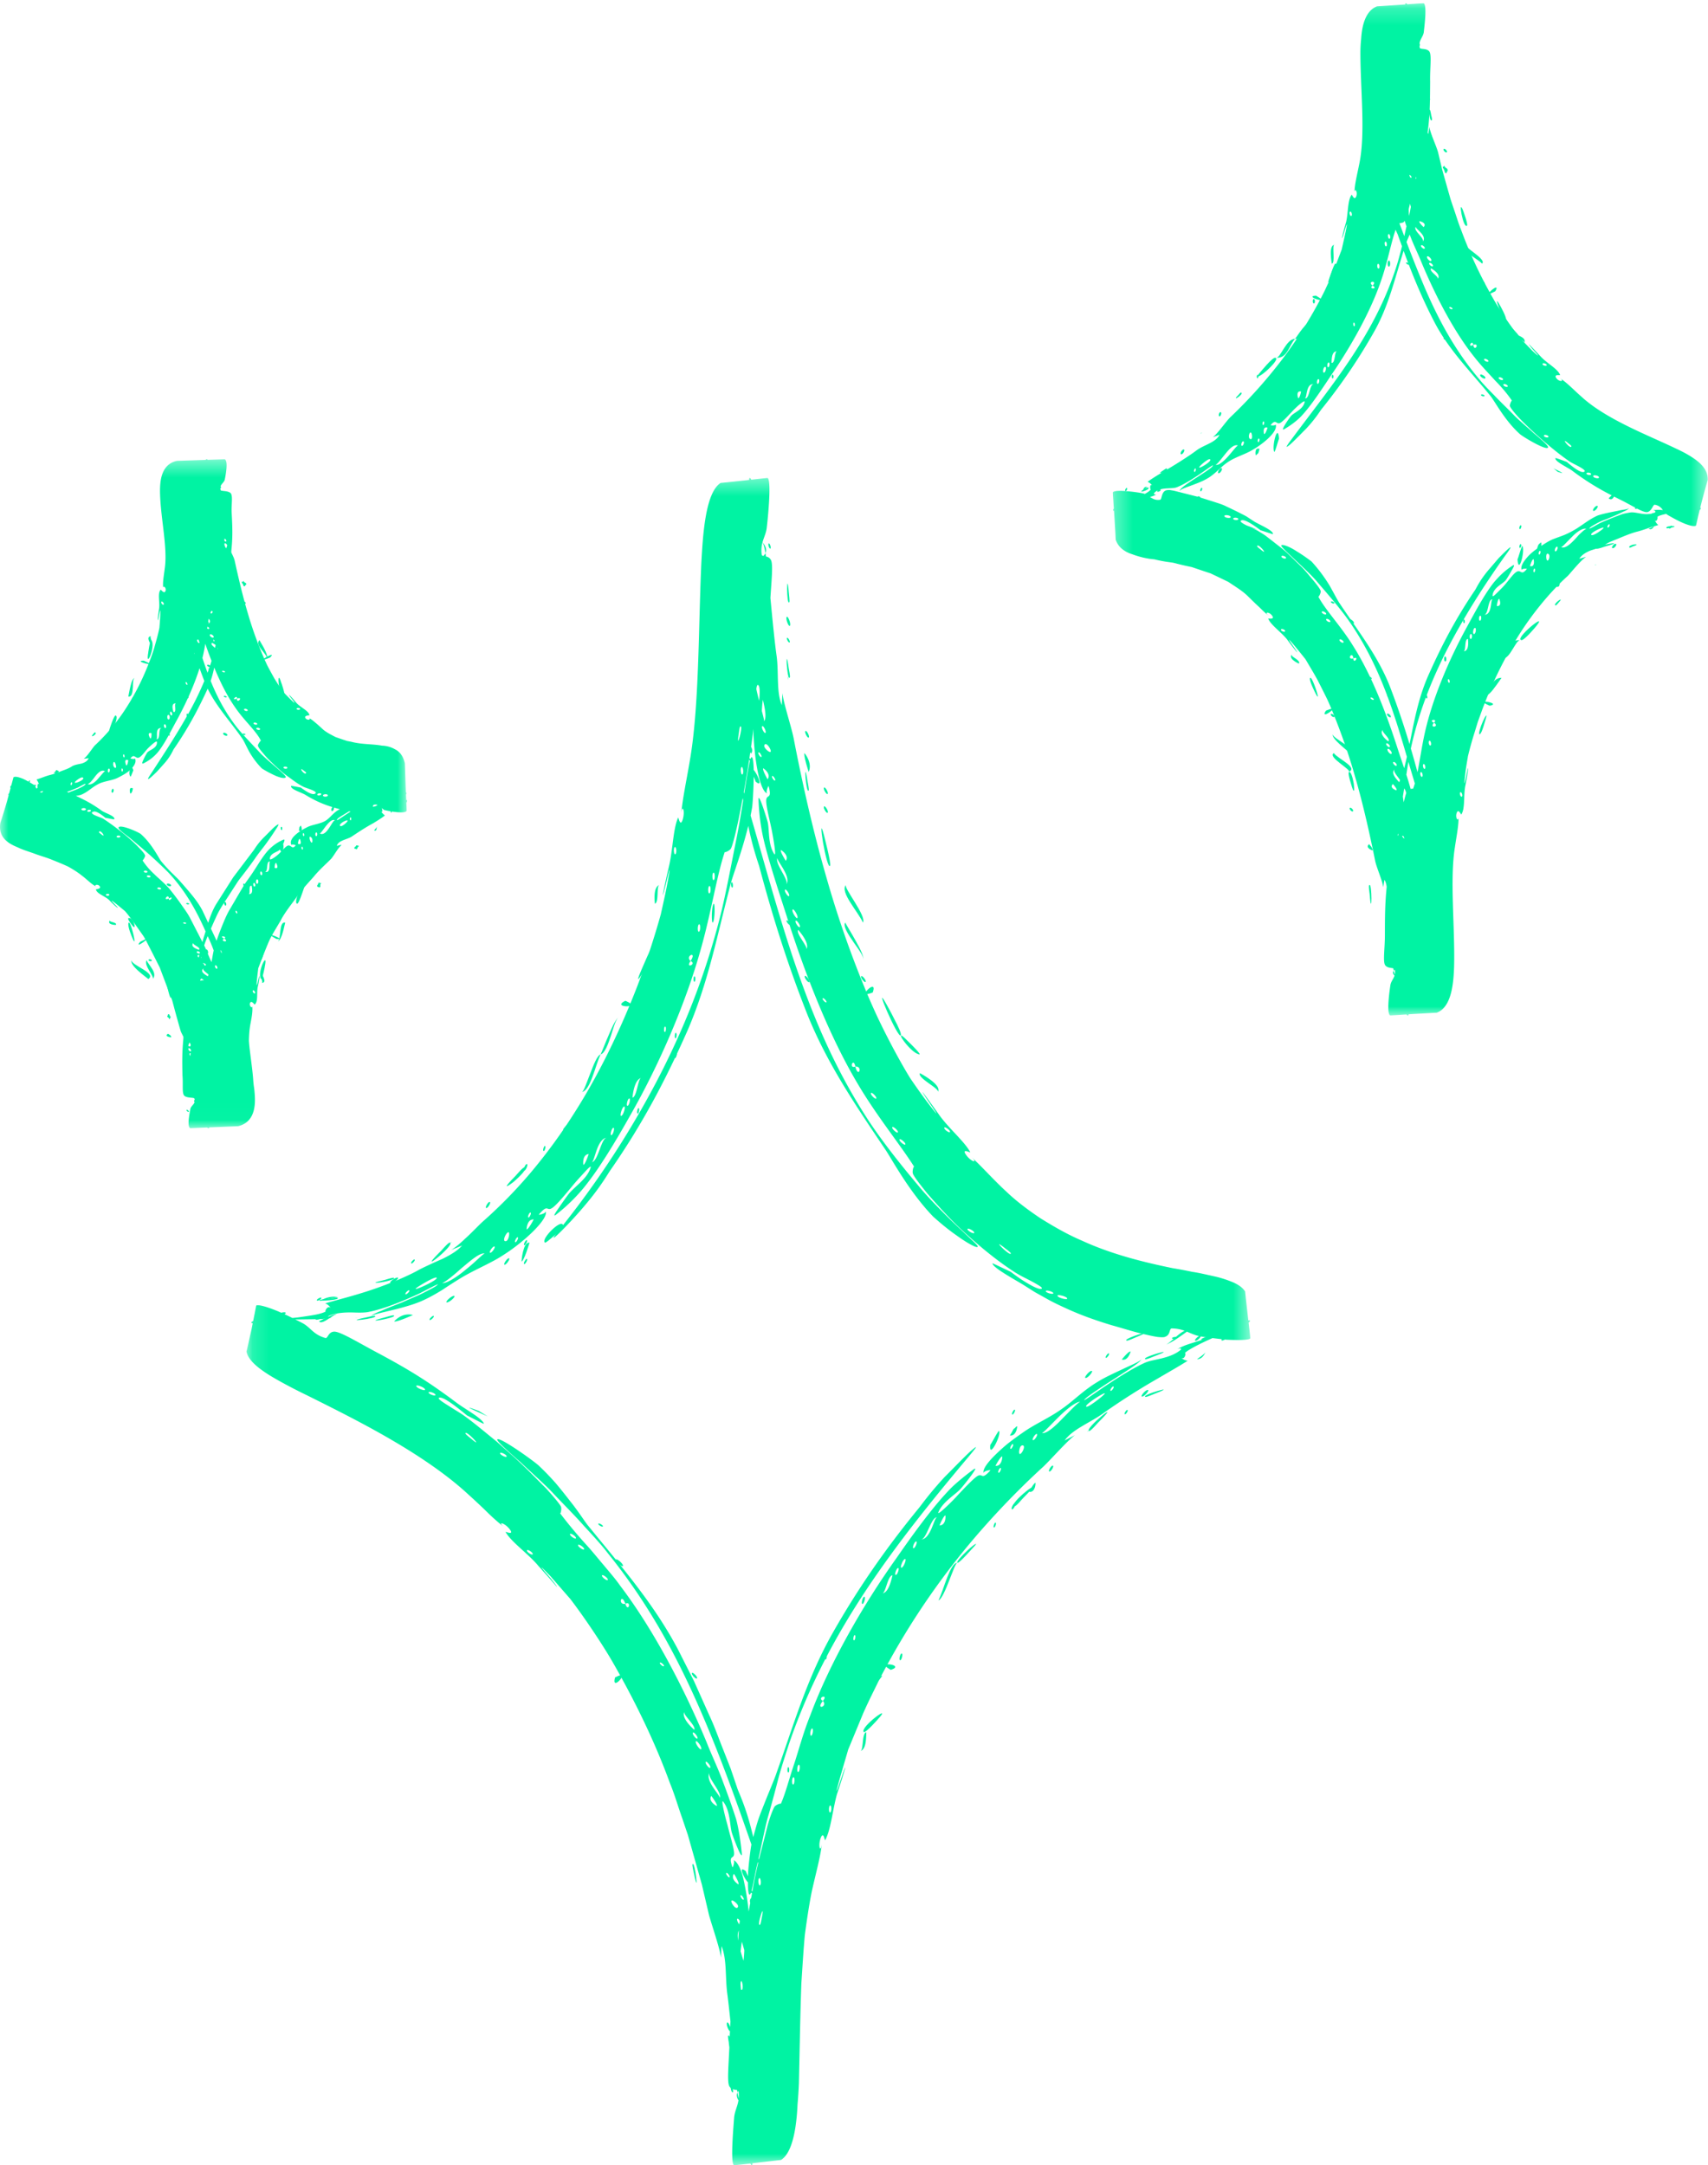 <svg xmlns="http://www.w3.org/2000/svg" xmlns:xlink="http://www.w3.org/1999/xlink" width="101" height="128" viewBox="0 0 101 128">
    <defs>
        <path id="a" d="M.144.43h59.361v99.744H.145z"/>
        <path id="c" d="M.323.194h35.18v59.837H.322z"/>
        <path id="e" d="M0 .435h24.072v39.547H0z"/>
    </defs>
    <g fill="none" fill-rule="evenodd">
        <path fill="#00F3A3" d="M59.994 83.334c-.055-.006-.215.277-.12.288.055.006.215-.276.12-.288M56.593 86.817c.132.004-.085-.002 0 0M62.142 83.477c.13.02-.083-.014 0 0M66.335 80.369c.19.054.32-.063.402-.195a1.04 1.04 0 0 0 .09-.187.342.342 0 0 0 .025-.09c-.11-.036-.517.472-.517.472M66.632 79.253c.071.015.471-.17.54-.198 1.583-.647-.913.12-.54.198M67.692 79.022c.125.043-.08-.027 0 0M71.286 79.93c-.043.092-.23.236-.506.418.166.008.356-.078.506-.418M64.471 84.536a.61.61 0 0 0-.198.111c.127-.066.219-.116.198-.111M65.406 80.272c.05.011.247-.24.156-.266-.055-.016-.248.241-.156.266M53.301 92.23c-.055.006-.147.315-.053.305.056-.005.147-.314.053-.305M58.563 85.397c-.119.946.672-.572.513-.803-.04-.055-.526.901-.513.803M59.988 84.446c-.055-.005-.201.282-.108.29.055.006.201-.281.108-.29"/>
        <path fill="#00F3A3" d="M59.717 84.862c.198.024.308-.111.368-.253.06-.142.066-.291.066-.291-.11-.014-.434.544-.434.544M60.932 84.777c.1.013.323-.358.224-.372-.101-.013-.324.36-.224.372M51.066 95.567c-.054.01-.115.328-.022.31.053-.01.114-.328.022-.31M51.106 94.397c-.107.014-.197.444-.1.424.096-.02.197-.443.1-.424M48.838 97.794c-.054.014-.097.332-.006.308.054-.014.098-.332.006-.308M64.187 81.46c.13.03.475-.39.374-.415-.129-.031-.477.39-.374.414M47.714 101.29c.125-.038-.08.025 0 0M66.582 80.136c.125.037-.08-.024 0 0M68.926 79c-.095.036-.179.06-.226.043.062.023.139.003.226-.044M47.766 102.403c-.124.087-.18 1.178-.081 1.107.123-.087.179-1.175.081-1.107M46.601 104.474c-.052.02-.06.338.028.304.053-.02.061-.337-.028-.304M67.74 80.35c.071.018.472-.156.54-.182 1.585-.6-.906.095-.54.182M71.049 79.033l-.014-.006a.72.72 0 0 0 .014.006M71.069 79.214c.066.017.467-.14.537-.16 1.591-.524-.896.05-.537.16M72.132 79.021c-.074-.035.116.055 0 0M43.227 123.41c-.043.033.042.334.117.276.044-.033-.042-.334-.117-.277"/>
        <path fill="#00F3A3" d="M72.054 79.145c.049.022.261-.199.178-.237-.05-.023-.262.199-.178.237M67.52 82.559c.123.038.463-.357.367-.387-.123-.04-.466.357-.367.387"/>
        <path fill="#00F3A3" d="M67.746 82.582c.072.012.467-.166.537-.19 1.586-.607-.931.1-.537.19M64.403 84.59c.09.028.46-.42.538-.497 1.592-1.59-.857.397-.538.497M65.472 83.475c-.079-.021.124.034 0 0M66.662 83.348c-.052-.014-.226.236-.137.26.052.015.225-.235.137-.26M60.854 88.196c.191.022.288-.11.337-.249.048-.138.043-.285.043-.285-.106-.012-.38.534-.38.534M62.255 86.641c-.099-.015-.3.34-.202.353.099.015.3-.338.202-.353M63.253 85.702c.124.022-.08-.013 0 0M58.86 90.013c-.053-.002-.162.284-.071.287.053.002.161-.283.07-.287M58.91 88.859c-.1-.007-.27.364-.171.369.1.007.27-.362.171-.37M60.02 88.858c-.098-.007-.27.364-.172.37.099.008.27-.362.173-.37"/>
        <path fill="#00F3A3" d="M60 89.043c.094.01.457-.452.532-.514 1.576-1.575-1.035.447-.533.514M57.25 91.617c-.355.33-.765.77-.613.766.125-.002.862-.852.894-.88.398-.415.076-.214-.281.114"/>
        <path fill="#00F3A3" d="M55.495 94.609c.352-.11.944-2.205 1.11-2.226-.436.039-.78 1.552-1.11 2.226M53.235 98.148c.097-.016.177-.417.08-.4-.098.015-.177.417-.08.4M53.275 96.835c.262-.071.98-1.942 1.11-2.226-.423.087-.82 2.155-1.11 2.226M51.082 100.173c.206-.026.878-.831.9-.859.773-.9-1.178.893-.9.86M51.08 102.394c.092.09.978-.912.808-.733 1.008-1.068-1.08.462-.808.733"/>
        <path fill="#00F3A3" d="M50.885 103.513c.209-.068.288-.345.315-.609.03-.262.024-.504.024-.504-.266.07-.155 1.054-.339 1.113M44.402 107.955c-.072.11.046-.07 0 0M43.282 115.87a.618.618 0 0 0 .001-.23c-.005.145-.007.25 0 .23M28.857 83.739c-.049-.023-.26-.156-.546-.33-.662-.246-1.02-.362.546.33M42.289 102.504c.025-.05-.183-.293-.226-.208-.026.05.182.292.226.208M41.19 99.154c.02-.05-.214-.274-.248-.186-.02.05.213.273.248.186"/>
        <path fill="#00F3A3" d="M40.913 98.905c-.038.094.268.404.306.312.038-.094-.269-.405-.306-.312M38.974 95.808c.018-.053-.226-.263-.256-.172-.017.052.226.262.256.172M37.74 93.484c-.035.127.022-.081 0 0M36.838 92.57c.03-.13-.401-.477-.424-.374-.029.129.4.475.424.374M35.656 90.224c.01-.054-.262-.227-.28-.134-.01.053.263.226.28.134M29.952 84.583c-.664-.35.725.384 0 0M43.19 115.769c-.048.057.054.454.066.533.26 1.609.102-.733-.066-.533M43.294 117.974c-.089.095.056-.06 0 0"/>
        <path fill="#00F3A3" d="M43.203 117.86c-.037.04.102.312.166.245.036-.04-.103-.312-.166-.244M42.075 111.304c-.118.287-.055.566.038.775.093.209.22.338.22.338.065-.16-.258-1.113-.258-1.113M42.07 112.24c-.061.08.151.431.212.354.06-.079-.152-.431-.212-.353M42.183 113.522c.05-.063-.079.098 0 0M41.165 108.072c.03-.045-.146-.29-.198-.213-.031.044.145.29.198.213M41.18 109.248c.057-.082-.172-.422-.228-.34-.057.082.172.421.228.34"/>
        <path fill="#00F3A3" d="M40.952 108.908c-.057.081.172.421.228.34.057-.08-.172-.421-.228-.34M40.949 110.216c-.028.057.074.469.087.539.32 1.6.058-.831-.087-.539M39.962 104.652c-.084.134.76 1.736.797 1.792.896 1.627-.417-2.163-.797-1.792M39.908 104.626c.273-.468-.698-1.57-1.052-2.226-.135.407 1.16 2.041 1.052 2.226M37.883 99.204c.039-.092-.255-.377-.293-.286-.04.092.254.376.293.286M38.32 101.231c-.3-.465-.652-.883-.571-1.057-.074.158.196.625.45 1.117.26.488.557.974.628 1.109.099-.225-.204-.707-.508-1.169M35.518 96.844c-.04.1.788.858.823.882.932.853-.706-1.037-.823-.882M34.424 94.609c-.16-.015.858.955.68.777 1.06 1.061-.203-.728-.68-.777"/>
        <path fill="#00F3A3" d="M33.311 93.496c-.081.271.19.546.482.756.294.21.608.357.608.357.098-.32-1.164-.874-1.09-1.113M31.145 74.422c-.055-.003-.233.296-.137.304.061.008.234-.298.137-.304M34.419 70.121c-.136.008.086-.005 0 0M28.869 75.689c-.132-.024.085.016 0 0M23.623 77.86c-.2.116-.315.258-.315.258.177.05 1.11-.38 1.11-.38a1.018 1.018 0 0 0-.795.122M22.745 77.884c-1.596.418.838.006.537-.122-.059-.024-.468.103-.537.122M22.208 79.032c-.117-.07.075.046 0 0M18.868 76.942c.126-.078.53-.164 1.11-.262-.287-.054-.666-.025-1.11.262M26.536 73.507a.673.673 0 0 0 .206-.093c-.132.055-.229.095-.206.093M25.42 78.036c.052.022.306-.21.215-.246-.052-.022-.305.21-.216.246M37.722 65.829c.055-.013.123-.34.029-.319-.056.013-.123.34-.029.319M32.226 73.459c.08.051 1.073-.912 1.043-.814.254-.928-1.349.594-1.043.814M31.14 73.311c-.057-.004-.223.292-.126.3.057.003.224-.293.126-.3"/>
        <path fill="#00F3A3" d="M30.927 73.995c-.072.282-.086.579-.086.579.056.011.181-.256.284-.54.102-.284.188-.57.188-.57-.203-.035-.315.25-.386.531M29.838 74.765c.104.013.361-.37.257-.382-.103-.014-.359.368-.257.382M39.958 61.377c.056-.017.085-.349-.005-.319-.052.018-.086.348.005.319M39.923 62.552c.099-.03.165-.474.066-.443-.1.03-.164.473-.066.443M41.077 58.036c.053-.02.067-.35-.023-.315-.051.02-.067.35.023.315M26.409 76.99c.129.045.56-.346.456-.38-.129-.045-.556.343-.456.38M42.187 55.647c-.121.053.077-.033 0 0M24.428 76.805c-.12-.059.077.038 0 0M19.369 77.862c-.035-.047-.219-.08-.204.006.004.021.042.04.084.05-.08.04-.156.08-.217.109-.103.047-.169.084-.164.09.11.135.372-.025.626-.197.182-.118.358-.236.484-.261-.138.012-.353.09-.56.18-.016.007-.032.016-.05.023M20.998 77.905c.08-.005.145 0 .18.021-.044-.027-.107-.031-.18-.021M42.154 54.534c.12-.108.14-1.19.044-1.103-.121.109-.14 1.188-.044 1.103M43.313 52.468c.051-.025.03-.352-.056-.31-.048.026-.03.352.056.31M21.637 77.883c-1.597.33.826.052.536-.09-.056-.028-.466.076-.536.09M18.67 78.006c.078.067.474-.121.396-.186-.079-.067-.471.12-.396.186M19.957 76.718c-.051-.03-.461.056-.533.058-1.605.183.803.127.533-.058M18.877 76.808c.06.054-.096-.086 0 0M45.564 32.423c.043-.034-.042-.347-.117-.289-.044.034.042.346.117.289"/>
        <path fill="#00F3A3" d="M18.992 76.714c-.04-.035-.317.11-.248.172.04.036.318-.11.248-.172M23.086 75.84c.116.063.537-.256.442-.309-.113-.054-.532.258-.442.31"/>
        <path fill="#00F3A3" d="M22.534 75.805c.379-.054.903-.207.745-.265-.062-.024-.465.108-.533.127-.801.19-.59.194-.212.138M26.613 73.464c-.082-.046-.459.41-.536.487-1.597 1.58.824-.324.536-.487M25.538 74.578c.076.031-.119-.048 0 0M24.506 74.455c-.047-.017-.262.198-.178.237.052.026.263-.2.178-.237M30.16 70.963c-.193-.017-.288.118-.336.26a.834.834 0 0 0-.048.284c.116.02.384-.544.384-.544M28.959 71.054c-.1-.014-.3.347-.204.361.099.015.301-.348.204-.36M27.759 72.35c-.126-.028.08.019 0 0M32.158 68.043c.054-.002.15-.298.058-.295-.054.002-.15.297-.058.295M32.109 69.202c.1 0 .255-.387.155-.386-.1 0-.253.385-.155.386M30.998 69.202c.101.003.255-.387.157-.387-.1-.001-.253.387-.157.387"/>
        <path fill="#00F3A3" d="M31.012 69.009c-.096-.004-.47.444-.537.514-.78.795-.531.668-.123.36.39-.328.908-.864.66-.874M33.772 66.428c.356-.332.764-.771.595-.758-.13.014-.856.857-.894.88-.385.42-.071.203.3-.122M35.516 62.33c-.21.074-.418.628-.624 1.16-.207.528-.383 1.054-.485 1.067.513-.088.784-1.55 1.11-2.227M37.758 59.894c-.096.029-.14.449-.043.42.096-.028.139-.449.043-.42M36.134 61.208c.165-.532.313-1.05.492-1.104-.161.049-.401.536-.615 1.049-.226.507-.423 1.043-.495 1.177.252-.06.442-.598.618-1.122M38.211 57.156c.37-.665.758-1.553.598-1.502-.24.076-.866 1.678-.9 1.73-.38.887-.067.436.302-.228"/>
        <path fill="#00F3A3" d="M39.903 53.435c-.118-.161-.956 1.84-.797 1.48-.995 2.128 1.213-.976.797-1.48M38.988 52.313c-.206.086-.268.363-.28.62-.013.256.02.493.02.493.25-.097.078-1.038.26-1.113M45.499 47.87c.076-.107-.05.07 0 0M59.934 74.312c.052.022.268.16.559.335.652.245.998.356-.559-.335M46.62 39.952a.65.65 0 0 0-.003.238c.006-.15.01-.259.002-.238"/>
        <g transform="translate(14.429 27.826)">
            <mask id="b" fill="#fff">
                <use xlink:href="#a"/>
            </mask>
            <path fill="#00F3A3" d="M57.04 51.256c-1.468.48-1.234.367-1.87.673.118-.057.358-.064.183.074-.332.259-.734.385-1.121.481-.39.092-.765.15-1.021.28-1.667.774-4.078 2.687-3.422 2.06.177-.156.961-.69 1.737-1.177.767-.5 1.522-.96 1.544-1.136-.012.1-.421.284-.95.524-.521.253-1.182.536-1.67.847-.78.462-1.416 1.114-2.037 1.545-.748.55-1.646.931-2.32 1.41-.274.188-.571.402-.861.625-.286.227-.554.473-.79.703-.47.461-.786.878-.702 1.104-.049-.132.434-.218.395-.17-.562.63-.431.116-.787.347-.268.186-.833.784-1.25 1.237-.3.32-1.14 1.147-1.036.888.257-.625 1.014-1.045 1.309-1.378.265-.296 1.17-1.444.77-1.154-.438.32-.812.63-1.099.885-.284.254-.466.466-.553.558-.886.964-1.935 2.395-2.91 3.805-1.966 2.756-3.939 6.187-5.09 9.283-.393.956-.659 1.967-.953 2.873-.307.902-.513 1.745-.796 2.38.032-.075-.3.049-.369.156-.1.168-.32.73-.45 1.272-.13.527-.302 1.168-.47 1.862l-.02-.087c.197-.885.386-1.829.521-2.333.252-.87.47-1.697.665-2.454.21-.752.433-1.423.62-2 1.206-3.522 2.836-6.49 4.626-9.178 1.8-2.692 3.757-5.115 5.873-7.64.72-.852.646-.811.241-.468-.393.355-1.066 1.06-1.538 1.527-.9.97-1.402 1.687-1.512 1.82-2.092 2.548-3.712 4.937-5.112 7.401-1.523 2.682-2.312 5.442-3.33 8.295-.1.313-.365.924-.668 1.681-.147.38-.322.79-.457 1.227-.087.285-.167.578-.243.872l-.178-.693c-.335-1.261-.727-2.041-.771-2.205l-.387-1.14-.428-1.092c-.288-.715-.531-1.426-.85-2.094-.3-.674-.597-1.335-.89-1.99l-.964-1.905c-1.446-2.722-3.353-4.893-5.278-7.264-.215-.252-.566-.831-1.082-1.473-.252-.325-.53-.677-.827-1.032a14.95 14.95 0 0 0-.972-1.013c-.153-.198-2.51-1.887-2.514-1.586-.002.101.639.685 1.394 1.342.722.687 1.575 1.438 1.963 1.876.63.664 1.243 1.274 1.763 1.865.534.58 1.02 1.104 1.39 1.587 2.363 2.916 3.977 5.896 5.287 8.832 1.236 2.786 2.232 5.542 3.233 8.428l-.006.022c-.024.116-.136.883-.19 1.602l-.008.246c-.076-.17-.142-.317-.117-.293-.316-.242-.286-.042-.167.214.07.156.178.331.28.442 0 .446.031.768.121.719.017-.009.037-.054.058-.113.022.024.043.039.062.044l-.053.291a.36.36 0 0 1-.006-.01.29.29 0 0 0-.044.279l-.06.33-.033.188a15.772 15.772 0 0 0-.303-1.892c-.144-.634-.388-1.103-.61-1.15.135.027-.03.479-.05.422-.266-.796.118-.426.1-.845-.015-.324-.258-1.102-.402-1.696-.121-.419-.406-1.55-.235-1.33.413.537.383 1.391.5 1.816.117.376.636 1.728.594 1.241-.101-1.068-.285-1.9-.37-2.137a45.32 45.32 0 0 0-.743-2.096c-.275-.765-.657-1.547-.967-2.34-1.289-3.108-3.106-6.62-5.116-9.262-.297-.425-.646-.817-.97-1.21-.334-.39-.645-.782-.967-1.138a27.584 27.584 0 0 1-1.62-1.938c.048.066.112-.278.055-.392-.089-.178-.485-.638-.863-1.055-.6-.596-1.381-1.42-2.27-2.189l-.66-.589-.679-.555c-.447-.364-.877-.715-1.29-1.006-.15-.11-.559-.35-.904-.573-.347-.218-.641-.409-.537-.459.226-.113 1.116.6 1.649 1.043.418.211 1.002.519.995.49-.002-.111-.286-.357-.643-.594-.356-.239-.765-.49-.988-.663-1.672-1.25-2.779-1.928-4.515-2.863-1.222-.643-2.354-1.35-2.71-1.323-.356.02-.36.42-.52.373-.722-.208-.857-.623-1.363-.888l-.416-.212.144.005c.798-.013 1.132-.012 1.357-.022l.022.017-.022-.017c.225-.01.34-.033.702-.093-.134.023-.374-.035-.16-.12.408-.154.841-.18 1.255-.18.417.011.81.032 1.102-.042.943-.19 2.13-.697 2.968-1.088.823-.425 1.325-.694.94-.417-.102.072-.378.216-.736.396-.356.183-.815.36-1.253.56-.448.175-.89.345-1.226.495-.343.132-.58.25-.614.333.074-.174 1.853-.413 2.993-.908.44-.192.856-.43 1.245-.67.38-.257.751-.49 1.093-.7.84-.505 1.797-.88 2.527-1.369 1.195-.756 2.66-2.122 2.478-2.576.047.13-.443.249-.402.199.569-.68.441-.144.806-.401.284-.2.827-.874 1.242-1.37.146-.177.432-.492.658-.735.223-.247.4-.414.356-.274-.104.34-.351.634-.612.884-.26.25-.513.47-.665.65-.131.165-.415.563-.624.875-.216.306-.349.534-.14.374.907-.71 1.493-1.41 1.658-1.62.873-1.072 1.835-2.667 2.71-4.222 1.755-3.062 3.362-6.807 4.25-10.082.566-2.05.897-4.178 1.356-5.525-.027.079.296-.073.358-.187.096-.178.246-.777.369-1.334.105-.472.217-1.04.33-1.652l.025.136a58.6 58.6 0 0 1-.36 2.088c-.364 1.817-.665 3.442-.966 4.648-.927 3.7-2.24 6.911-3.792 9.883a54.03 54.03 0 0 1-5.52 8.476c-1.529 1.844.422-.109 1.32-1.201.913-1.075 1.359-1.886 1.468-2.031 1.987-2.855 3.347-5.521 4.532-8.19 1.272-2.91 1.8-5.8 2.596-8.796.144-.524.665-1.888 1.026-3.371l.025.121c.272 1.304.587 2.13.63 2.299.856 3.217 1.761 6.001 2.831 8.71 1.183 2.94 2.873 5.41 4.66 8.066.378.575 1.402 2.474 2.792 3.908.098.086.716.649 1.363 1.096.63.462 1.272.813 1.267.665 0-.053-.177-.228-.452-.48l-1.017-.96c-.76-.737-1.591-1.601-1.978-2.08-1.246-1.471-2.283-2.825-2.985-3.887-2.143-3.275-3.434-6.516-4.487-9.642-.94-2.826-1.686-5.587-2.512-8.43.03-.147.059-.295.084-.441.03-.133.092-1.062.1-1.852.069.164.124.298.099.275.473.424.166-.362-.099-.675-.01-.463-.047-.8-.14-.745-.015.009-.03.045-.048.094-.027-.025-.052-.036-.07-.016.02-.127.038-.253.056-.379l.045.085c.107-.138.072-.282.001-.402.052-.363.1-.72.143-1.064 0 .16 0 .32.009.47.068 1.348.353 3.23.815 3.349-.132-.036.057-.49.073-.43.222.833-.14.43-.145.861-.005.334.208 1.144.333 1.76.086.438.291 1.62.138 1.38-.38-.58-.272-1.455-.387-1.894-.108-.391-.557-1.805-.538-1.305.038 1.1.213 1.954.27 2.205.29 1.294.857 3.003 1.394 4.668 1.042 3.29 2.496 7.088 4.274 10.04 1.107 1.853 2.499 3.557 3.272 4.792-.046-.073-.131.276-.08.4.073.196.47.698.842 1.16.587.672 1.38 1.571 2.311 2.407.922.841 1.934 1.655 2.843 2.238.082.055.234.144.413.245l.59.302c.384.212.711.39.613.443-.153.092-.691-.217-1.215-.55a15.46 15.46 0 0 1-.615-.445c-.453-.212-1.09-.522-1.079-.5.01.248 1.3.95 1.818 1.265l.681.432.652.363c.417.24.829.43 1.236.616.815.373 1.646.674 2.66.982.717.197 1.408.424 1.978.544.283.066.532.12.732.15.202.022.354.023.442-.005.355-.115.236-.502.412-.5.318.007.55.066.755.141-.153.06-.333.203-.515.36-.105 0-.264.038-.228.097.01.014.049.02.094.019-.156.136-.309.266-.439.335.18-.069.417-.204.645-.355.238-.16.46-.318.574-.406.232.096.442.201.72.262-.122.06-.293.244-.221.276.077.033.301-.166.318-.255.107.02.276.045.484.073l-.015.004M51.256 54.4c-.09-.025.094-.28.148-.262.089.026-.097.274-.148.262m-.555.355l-.11.09-.27.206c-.207.145-.425.301-.503.283-.257-.075 1.7-1.265.883-.579m-2.253 1.227c-.463.487-.97.962-1.271.911.07.012.516-.476 1.006-.961.493-.482 1.054-.926 1.278-.88-.1-.02-.54.456-1.013.93m.713-.188a.052.052 0 0 1 .007-.008c.177-.212.093-.112-.007.008M46.66 57.31c-.1-.013.118-.38.217-.365.099.015-.118.38-.217.365m-.826.675c.001-.03.038-.387.216-.364.248.035-.235.827-.216.364m-.492-.157c-.095-.011.056-.29.112-.282.095.012-.06.286-.112.282m-.305.466c.13.012-.083-.008 0 0m-.249.272c-.053.143-.155.28-.352.263 0 0 .294-.563.403-.554 0 0 .002.149-.05.291m-.157.67c-.094-.007.046-.288.1-.282.094.008-.045.288-.1.283m-3.177 2.819c-.038.147-.132.29-.324.297 0 0 .054-.15.13-.296.074-.146.162-.293.218-.293 0 0 .016.146-.024.292m-1.422 1.13c.333-.01.582-1.316.951-1.32-.18-.001-.36 1.297-.951 1.32m-.44.515c-.102.006.048-.395.151-.401.101-.005-.049.394-.151.4m-.252.317c-.083.007.128-.01 0 0m-.465.835c-.105.01.084-.502.215-.515.104-.008-.084.503-.215.515m-.332.426c-.1.011.03-.396.132-.407.1-.01-.03.397-.132.407m-.34.53c-.089.261-.231.529-.454.56.196-.026.313-1.046.595-1.069 0 0-.05.248-.14.508m-2.122 3.336c-.093.019-.035-.294.02-.304.092-.018.034.293-.02.304m-1.42 10.174c-.092.036-.096-.373-.003-.409.091-.034.095.374.003.409m-.434-6.588c-.378-.22.372-.437 0 0 .326.34-.457.57 0 0m-.684 2.052c-.1.03-.057-.392.042-.423.098-.028.049.39-.042.423m-.766 2.144c-.095.035-.072-.389.024-.424.094-.034.071.389-.024.424m-.3.743c-.091.037-.091-.392.006-.428.09-.037.086.39-.006.428m-3.502 6.903c.026.016.322.224.215.364-.15.196-.613-.61-.215-.364m.152-.852a.36.36 0 0 1-.01.013c-.057.078-.002.004.01-.013m.11-.147s-.128-.073-.223-.19c-.096-.118-.154-.276-.045-.435 0 0 .088.132.16.278.075.145.14.303.108.347m.05 2.365c-.078-.09-.163-.272-.121-.326.03-.039.097.032.151.122-.011.063-.02.132-.03.204m.26-1.474c-.055.075-.223-.191-.19-.235.056-.076.224.191.19.235m.026.944c.05-.065-.079.102 0 0m-.04 2.675a15.72 15.72 0 0 1-.17-.557c.02-.181.046-.376.075-.567.046.157.096.33.146.508-.011.23-.026.453-.05.616m.974-4.452c-.088.047-.13-.38-.04-.426.087-.046.129.38.04.426m.1 1.946c-.011.05-.056.361-.1.385-.227.125.343-1.558.1-.385m-1.173 4.239c-.017.01-.033-.005-.048-.032-.026-.218-.042-.426 0-.477.014-.015.028-.01.042.002.057.122.09.451.006.507m-.178-3.509l-.038.585c-.038-.252-.034-.459.038-.585m1.108-3.993l.013-.061.024.058c-.075.316-.147.64-.214.972-.044.24-.09.481-.133.723a.533.533 0 0 0-.041-.072c.026-.094.054-.208.084-.348.072-.338.15-.792.267-1.272m-1.652.825c-.052.075-.23-.184-.201-.228.052-.075.236.182.2.228m-.587-4.667c.078-.144-.877-.997-.605-1.5-.142.278.782 1.191.605 1.5m-.166.468s-.136-.063-.242-.172c-.107-.108-.187-.259-.086-.428 0 0 .384.506.328.6m-.66-2.602c.047-.088.319.246.27.334-.047.088-.318-.245-.27-.334m-.133-.38c.039-.074-.061.114 0 0m-.133-.382c-.05.092-.376-.34-.315-.457.048-.094.376.34.315.457m-.493-.964c.049-.091.317.238.27.33-.046.089-.315-.24-.27-.33m-.508-1.244c-.086.18.707.828.593 1.068 0 0-.785-.662-.593-1.068m-1.446-2.89c.035-.088.266.13.246.18-.035.087-.266-.13-.246-.18m-2.038-3.49c-.462.09-.233-.693 0 0 .39-.197.168.551 0 0m-1.382-1.674c.024-.097.371.158.347.255-.025.096-.371-.158-.347-.255m-1.413-1.798c.02-.097.378.141.358.24-.02.096-.377-.141-.358-.24m-.48-.646c.019-.1.377.138.357.237-.018.097-.375-.138-.356-.237m-2.545.963c.02-.098.364.117.343.216-.021.097-.358-.123-.343-.216m-1.588-5.75c.004-.101.393.087.388.188-.005.1-.392-.087-.388-.188m-1.755-.893c-.04-.033-.292-.225-.292-.274.002-.258 1.21 1.06.292.274m-2.471-2.694c-.009-.101.4.04.407.14.008.101-.4-.04-.407-.14m-.73-.384c-.011-.103.511.077.518.214.011.1-.503-.087-.518-.214m-.426-5.66c.087.038-.148.26-.199.238-.085-.039.148-.26.199-.238m.63-.271l.126-.078.306-.176c.231-.125.482-.247.555-.226.254.105-1.93 1.073-.988.48m2.467-1.03c.541-.446 1.077-.934 1.387-.872-.077-.022-.548.494-1.118.94-.553.469-1.197.868-1.42.8.094.022.63-.396 1.151-.868m-.754.155c-.46.44.58-.557 0 0m2.702-1.443c.1.015-.145.386-.247.37-.099-.016.144-.386.247-.37m.378.258c.085.012-.132-.018 0 0m.495-.953c-.001.03-.048.402-.228.382-.248-.03.257-.86.228-.382m.498.149c.097.008-.066.3-.123.294-.095-.009.067-.3.123-.294m.335-.477c.084.005-.132-.008 0 0m.257-.29c.056-.15.161-.294.364-.286 0 0-.307.593-.42.587 0 0 0-.153.056-.301m.163-.694c.097.005-.047.297-.103.294-.096-.005.047-.296.103-.294m3.141-3.123c.03-.155.11-.314.311-.337 0 0-.203.629-.316.641 0 0-.025-.15.005-.304m1.375-1.303c-.334.048-.507 1.41-.888 1.45.184-.02.295-1.36.888-1.45m.395-.583c.1-.019-.014.413-.117.432-.1.017.014-.414.117-.432m.236-.35c.084-.016-.131.025 0 0m.404-.907c.104-.023-.045.524-.177.552-.103.02.045-.524.177-.552m.293-.477c.102-.023.011.413-.094.434-.1.022-.003-.41.094-.434m.288-.586c.076-.274.196-.564.416-.624-.189.054-.24 1.098-.507 1.163 0 0 .019-.264.091-.539m1.826-3.661c.092-.03.063.294.01.312-.091.03-.063-.295-.01-.312m.59-10.616c.089-.044.117.38.027.424-.09.044-.119-.38-.028-.424m.724 7.252c-.123.049.079-.032 0 0m.204-.516c.397.184-.338.487 0 0-.354-.31.413-.628 0 0m.5-2.17c.095-.041.092.396-.003.438-.094.04-.089-.396.004-.438m.608-2.263c.091-.045.103.391.01.436-.092.044-.103-.392-.01-.436m.244-.788c.091-.045.11.391.018.437-.09.044-.11-.392-.018-.437m3.233-7.188c-.026-.017-.317-.243-.204-.384.157-.196.595.654.204.384m-.166.856c-.052.066.08-.104 0 0m-.123.158s.128.081.22.206c.093.125.155.29.035.447 0 0-.322-.565-.255-.653m-.063-2.48c.063-.078.262.306.199.385-.064.079-.265-.306-.2-.385m.02-1.413l.02-.154c.142.555.229 1.08.07 1.276.024-.03-.038-.278-.129-.615.011-.196.024-.374.04-.507m-.257-1.025c.024.017.043.05.057.095l.001.004c.049.16.036.48 0 .831-.06-.23-.119-.468-.166-.694.023-.171.056-.274.108-.236m-.98 4.85c.088-.052.136.382.048.434-.088.05-.136-.382-.048-.434m-.163-1.995c.009-.053.042-.375.083-.402.224-.136-.282 1.62-.083.402m1.536-2.968c.057.147.102.263 0 0m-1.18 6.304c-.012.075-.025.151-.036.227l-.027-.084c.113-.626.223-1.291.324-1.952a.35.35 0 0 0 .04.102c-.082.324-.186.979-.301 1.707m.984-1.95c-.058.074-.219-.207-.184-.25.058-.075.218.206.184.25m.623 1.148c.058-.075.221.201.187.245-.057.075-.22-.202-.187-.245m1.01 7.08c-.054.086-.298-.28-.243-.367.055-.085.298.281.243.367m-.68-2.251c-.099.143.837 1.085.513 1.582.183-.28-.722-1.279-.513-1.582m.195-.466s.132.075.231.194c.1.12.171.281.059.446 0 0-.352-.548-.29-.64m.586 3.12c-.045.07.07-.112 0 0m.105.4c.055-.089.354.383.285.497-.055.09-.354-.383-.285-.496m.43 1.028c-.054.089-.303-.273-.25-.36.054-.087.301.273.25.36m-.102.173s.712.762.49 1.155c.096-.173-.625-.921-.49-1.155m1.676 4.268c-.043.085-.256-.163-.23-.213.042-.085.254.163.23.213m1.482 3.302c-.033.078.05-.122 0 0m.226.51c.472-.036.17.736 0 0-.412.154-.112-.586 0 0m1.238 1.88c-.034.096-.353-.21-.318-.308.034-.096.351.21.318.307m1.28 2.002c-.028.099-.366-.19-.338-.289.029-.097.365.19.337.29m.44.713c-.025.1-.373-.18-.348-.28.025-.097.373.181.347.28m2.64-.734c-.023.095-.367-.146-.336-.246.024-.093.36.152.336.246m1.434 5.961c-.003.104-.404-.107-.4-.212.005-.102.403.108.4.212m1.845.938c.043.034.314.228.317.279.014.262-1.307-1.075-.317-.279m2.831 2.634c.024.102-.422-.009-.445-.111-.021-.1.423.01.445.111m.822.314c.03.103-.544-.027-.577-.16-.027-.098.542.03.577.16m10.727 1.431c.064-.055.104-.112.07-.134-.02-.012-.05-.007-.086.005l-.04-.344-.107-.947-.032-.308a1.136 1.136 0 0 1-.009-.11c-.143-.234-.403-.414-.73-.552a6.402 6.402 0 0 0-1.13-.356c-.416-.09-.847-.197-1.267-.258-.415-.086-.81-.162-1.147-.215-1.752-.358-3.642-.831-5.373-1.627-.876-.372-1.69-.848-2.454-1.322-.746-.5-1.434-1.017-2-1.559-.829-.757-1.604-1.656-2.196-2.154.589.486.128.42-.192-.018-.329-.452.256-.129.233-.173-.31-.608-1.248-1.387-1.825-2.192-.934-1.307-1.348-1.865-.654-.823.774 1.116.474.75-.009.12-.486-.628-1.111-1.557-1.06-1.48-.743-1.203-1.663-2.986-2.161-4.105a43.57 43.57 0 0 1-.382-.874.689.689 0 0 0 .189-.046c.015-.006.132-.04.136-.051.202-.578-.252-.268-.386-.052a60.767 60.767 0 0 1-2.354-6.745c-.84-2.906-1.489-5.898-1.94-8.238-.14-.692-.596-2.063-.664-2.66a28.67 28.67 0 0 1-.026.553c-.005.095-.007.16-.006.164-.338-.783-.17-1.943-.314-2.947-.107-.75-.24-2.1-.362-3.397.069-1.068.162-1.978.035-2.232-.072-.146-.189-.192-.296-.216-.01-.07-.021-.137-.032-.2a.505.505 0 0 1-.127.168c-.052-.014-.09-.034-.095-.084a1.775 1.775 0 0 1 .046-.716c.065.092.123.313.176.631.071-.152.063-.362-.175-.635.083-.308.223-.552.256-.901.05-.417.284-2.669.057-2.9-.008-.01-.187.01-.452.04l-.527.058c-.032-.073-.072-.123-.101-.097-.02.018-.025.06-.02.11l-.313.035-.952.101-.309.03a.897.897 0 0 1-.112.009c-.918.579-1.055 3.173-1.141 4.679-.182 3.961-.12 8.607-.702 11.852-.184 1.08-.42 2.195-.483 2.989.057-.534.226-.148.092.343-.155.555-.26-.12-.282-.075-.298.645-.311 1.904-.542 2.885-.372 1.599-.492 2.292-.186 1.056.321-1.347.247-.869.096-.076-.146.795-.408 1.895-.38 1.806-.38 1.379-1.006 3.294-1.457 4.433-.11.284-.23.581-.355.886a.662.662 0 0 0-.166-.1c-.015-.008-.12-.066-.132-.06-.554.265-.012.367.236.307-.797 1.919-1.886 4.182-3.241 6.305a32.12 32.12 0 0 1-2.591 3.545 27.728 27.728 0 0 1-2.714 2.788c-.309.259-.745.746-1.185 1.135-.299.29-.596.525-.804.649.255-.103.652-.259.654-.276-.267.322-.689.561-1.138.788-.464.205-.945.418-1.387.642-.712.411-2.141 1.008-3.472 1.407-.816.252-1.587.441-2.105.597.196.066.315.255.325.263-.184-.172-.375.222-.294.216-.114.064-.342.14-.623.192-.326.06-.708.114-1.02.158l-.328.033a16.338 16.338 0 0 0-.47-.224c.059-.033.094-.066.07-.088-.038-.039-.148-.027-.259.003l-.125-.056c-.593-.253-1.187-.44-1.35-.376-.011.005-.042.182-.091.442l-.097.483c-.075.034-.127.074-.1.104.013.015.042.02.076.02l-.068.336-.204.928-.071.3a.99.99 0 0 1-.029.108c.102.519.69.989 1.413 1.436.725.437 1.574.87 2.201 1.172 1.65.822 3.447 1.72 5.12 2.709 1.674.983 3.222 2.057 4.364 3.116.415.375.834.765 1.208 1.135.313.303.617.566.884.78-.339-.299.058-.23.356.136.345.426-.247.145-.223.187.33.592 1.326 1.27 1.944 2.01l.662.74.367.426c.143.157.07.04-.308-.436-.873-.995-.54-.673-.003-.117l1.162 1.332c.835 1.088 1.91 2.7 2.499 3.722.147.254.298.521.451.798a.712.712 0 0 0-.17.063c-.014.007-.126.053-.13.065-.154.577.257.24.379.015.966 1.753 2.031 3.932 2.868 6.234.278.67.476 1.373.718 2.05l.343 1.015.286 1.01.544 1.93.416 1.78c.18.652.64 1.961.713 2.534.001-.063.004-.131.007-.203l.014-.33c.004-.091.006-.154.004-.158.331.749.215 1.865.347 2.831.054.4.116.979.186 1.627v.004l-.016.324c-.048-.153-.137-.308-.18-.264-.081.085.084.496.167.506l-.016.298-.001.059c-.023-.082-.052-.128-.087-.09-.034.034.025.336.032.386.012.14.025.236.036.3-.047 1.094-.137 2.042-.007 2.296.117.224.34.204.465.236l.02.139c.015-.031.037-.056.058-.082.003.007.009.012.01.021.019.156.017.288.005.41a4.201 4.201 0 0 1-.073-.349c-.057.116-.062.272.06.466-.06.386-.228.648-.258 1.047-.027.404-.228 2.589-.017 2.787.008.007.188-.01.453-.038l.525-.06c.033.07.073.119.102.093.02-.017.025-.058.02-.108l.315-.036.952-.111.31-.035a1.4 1.4 0 0 1 .112-.01c.467-.294.72-1.068.855-1.946.067-.44.106-.905.125-1.352.04-.444.065-.87.08-1.229.044-1.9.074-3.942.145-5.913.066-.98.121-1.945.205-2.857.12-.904.25-1.76.402-2.53.226-1.036.526-2.096.606-2.858-.073.552-.234.164-.085-.309.188-.519.248.132.277.091.337-.592.44-1.786.7-2.72.499-1.488.659-2.145.269-.989-.85 2.515.449-1.8.391-1.639l.885-2.141c.322-.736.68-1.428.935-1.96.134-.26.278-.532.43-.81a.7.7 0 0 0 .15.111c.013.008.113.078.125.074.575-.185.056-.348-.199-.324a44.413 44.413 0 0 1 3.745-5.744c1.763-2.303 3.799-4.419 5.484-5.954.486-.467 1.399-1.511 1.86-1.854-.055.03-.116.061-.18.094l-.293.15c-.082.041-.138.07-.14.073.477-.673 1.547-1.062 2.329-1.64a40.435 40.435 0 0 1 3.107-1.981c.723-.424 1.402-.807 1.845-1.095-.203-.01-.37-.16-.38-.165.253.132.303-.448.172-.242.115-.188.907-.582 1.46-.834l.212-.096c.173.022.36.044.552.065-.023.033-.03.06-.009.071.04.02.115-.007.192-.051l.084.01c.667.031 1.309.032 1.414-.073.008-.008-.01-.186-.04-.45l-.057-.484" mask="url(#b)"/>
        </g>
        <path fill="#00F3A3" d="M46.509 54.423c-.029.048.164.314.213.232.029-.048-.164-.313-.213-.232M47.612 57.768c-.026.05.182.306.227.22.024-.05-.182-.305-.227-.22"/>
        <path fill="#00F3A3" d="M47.86 58.055c.048-.091-.222-.444-.27-.354-.048.09.223.446.27.354M49.825 61.114c-.023.052.202.295.24.207.023-.052-.202-.295-.24-.207M51.05 63.457c.034-.091.002-.007-.005.014 0-.003.002-.006.005-.014M51.966 65.453c-.04.128.367.536.398.433.04-.129-.366-.534-.398-.433M53.14 66.697c-.015.055.244.265.27.171.012-.053-.244-.265-.27-.171M58.84 73.47c.711.371-.774-.409 0 0M46.708 36.994c.087-.097-.113-.603-.184-.527-.09.097.112.604.184.527M46.675 35.599c.033-.048-.021-.466-.027-.536-.132-1.606-.152.785.027.536M46.7 40.058c.048-.056-.046-.455-.057-.532-.219-1.61-.12.728.057.532M46.608 38.965c.086-.097-.056.062 0 0M46.7 37.971c.037-.04-.105-.325-.169-.255-.036.04.106.325.168.255M47.82 45.635c.122-.269.06-.548-.032-.761-.09-.213-.215-.352-.215-.352-.07.151.247 1.113.247 1.113M47.827 43.597c.063-.079-.14-.455-.203-.377-.064.079.14.455.203.377M47.718 42.305c.083-.1-.054.064 0 0M48.738 47.743c-.033.045.14.31.195.235.031-.044-.14-.31-.195-.235"/>
        <path fill="#00F3A3" d="M48.727 47.677c-.06.08.157.449.217.368.06-.082-.158-.448-.217-.368M48.728 46.563c-.063.082.156.45.216.369.058-.08-.157-.448-.216-.369M47.822 46.725c.03-.052-.057-.467-.068-.536-.254-1.605-.092.814.068.536M49.086 51.18c.078-.135-.348-1.734-.357-1.794-.213-.815-.178-.285-.063.41.12.693.325 1.548.42 1.383M50.022 52.313c-.37.429.701 1.555 1.008 2.226.227-.386-1.158-2.057-1.008-2.226M50.92 57.714c-.047.09.223.416.27.328.047-.089-.223-.415-.27-.328M50.473 55.7c.33.466.665.913.56 1.065.095-.138-.138-.623-.412-1.109-.266-.489-.574-.98-.64-1.117-.145.206.17.693.492 1.16M53.268 61.203c.047-.097-.152-.521-.368-.927-.204-.412-.424-.806-.439-.833-.943-1.717.653 2.032.807 1.76"/>
        <path fill="#00F3A3" d="M54.365 62.33c.17.03-.85-.947-.672-.77-1.032-1.07.1.699.672.77M55.015 63.83a4.755 4.755 0 0 0-.617-.387c-.16.287 1.168.908 1.068 1.114.12-.24-.155-.509-.451-.728M89.93 31.051c-.047-.014-.136.204-.056.228.046.015.134-.202.055-.228M88.781 33.39c.112.018-.071-.012 0 0M92.111 31.161c.105.046-.067-.03 0 0M86.57 47.782c.004.047-.001.106 0 .158a.818.818 0 0 0 0-.158M97.847 31.045c-.037.072-.165.14-.353.206.1.067.226.056.353-.206M94.4 33.37c-.032-.002-.074.015-.12.042.078-.023.134-.04.12-.042M94.283 30.15c.039.028.183-.147.116-.196-.04-.028-.184.148-.116.196M86.559 36.62c-.048 0-.057.22.025.22.048.002.057-.219-.025-.22M89.735 33.043c.056 1.007.455-.461.294-.76-.042-.072-.29.867-.294.76M89.878 32.389c.046.014.125-.196.046-.221-.046-.015-.126.196-.046.22M90.876 32.466c.164.054.23-.04.256-.152.026-.11.008-.237.008-.237-.092-.032-.264.389-.264.389"/>
        <path fill="#00F3A3" d="M90.95 32.418c.082.03.204-.249.123-.28-.082-.03-.206.252-.124.28M85.437 38.848c-.047.004-.032.223.05.217.047-.004.03-.222-.05-.217"/>
        <path fill="#00F3A3" d="M85.457 38.81c-.087.006-.078.3.01.293.086-.006.076-.299-.01-.293M84.321 41.077c-.048.007-.019.222.062.21.046-.006.02-.22-.062-.21M94.214 30.195c.097.06.329-.237.254-.285-.096-.06-.332.239-.254.285M84.342 43.41c.11-.02-.07.013 0 0M95.443 30.046c.087.07-.056-.045 0 0M83.233 44.34c-.112.023-.07.381.018.363.111-.023.07-.38-.018-.362M98.548 31.223c.026.034.205-.019.235-.024.7-.133-.366-.15-.235.024M98.775 31.157c.06.09-.039-.056 0 0M82.07 56.677c-.043.019.051.21.124.176.043-.019-.051-.209-.125-.176"/>
        <path fill="#00F3A3" d="M98.713 31.246c.025.037.179-.097.136-.161-.027-.038-.182.096-.136.16M95.335 32.395c.082.074.295-.175.232-.234-.082-.073-.299.177-.232.234M96.64 32.185c-.157.015-.36.118-.284.186.03.027.184-.062.21-.074.32-.104.23-.128.074-.112"/>
        <path fill="#00F3A3" d="M94.379 32.435c.106.035.463-.107.54-.128 1.583-.443-.91.006-.54.128M94.333 32.273c-.056-.041.087.063 0 0M95.413 32.373c.033.023.138-.137.077-.187-.04-.034-.14.138-.077.187M92.018 34.675c.305.107.181-.354.181-.354-.095-.042-.181.354-.181.354"/>
        <path fill="#00F3A3" d="M92.163 34.382c-.08-.033-.162.213-.083.245.079.033.16-.212.083-.245M93.222 33.387c-.063-.033.099.05 0 0M91.016 35.72c.044.01.067-.187-.01-.205-.044-.01-.068.187.01.204"/>
        <path fill="#00F3A3" d="M91.033 35.487c-.082-.02-.126.242-.044.261.082.02.125-.24.044-.261"/>
        <path fill="#00F3A3" d="M91.035 35.486c-.083-.023-.127.243-.046.263.081.021.124-.243.046-.263M91.986 35.791c.04.013.145-.129.165-.15.455-.494-.371.085-.165.15M89.972 37.843c.178.01.874-.827.896-.86.69-.876-1.369.807-.896.86M88.791 38.957c.317-.01.48-.3.653-.573.174-.272.309-.546.457-.54-.782-.032-.8.77-1.11 1.113M87.692 41.316c.086-.004.064-.27-.022-.266-.086.003-.063.27.022.266"/>
        <path fill="#00F3A3" d="M88.144 40.624c-.101.28-.177.554-.463.559.258-.005.493-.249.679-.512.205-.256.373-.53.431-.601-.367.002-.526.28-.647.554M87.688 42.644c-.15.327-.282.778-.193.764.134-.02.332-.835.348-.858.132-.448-.006-.233-.155.094M86.43 44.516c.075.093.311-.912.265-.731.306-1.061-.526.428-.265.73M86.47 45.635c.377-.1.114-1.113.114-1.113-.223.058.053 1.07-.114 1.113M74.363 31.306c-.051-.01-.26-.094-.539-.203-.67-.11-1.03-.151.539.203M82.124 52.382c.019-.03.021-.08.017-.14-.016.088-.025.153-.017.14M83.332 44.584c.033-.034-.125-.182-.18-.125-.034.034.124.183.18.125M82.225 41.24c.03-.036-.133-.177-.186-.115-.03.036.132.177.186.115M82.027 42.197c-.058.066.153.263.21.198.058-.066-.153-.264-.21-.198M81.12 40.121c.029-.038-.149-.168-.196-.103-.029.038.149.168.197.103M79.918 37.835c-.062.094.039-.06 0 0M80.058 36.85c.057-.097-.247-.317-.292-.239-.057.097.246.315.292.24M78.906 35.656c.023-.042-.168-.15-.208-.077-.02.04.168.15.208.077M75.461 32.274c-.483-.185.529.202 0 0M80.965 52.327c-.051.062.021.455.028.534.127 1.609.16-.75-.028-.534M81.03 53.42c.058-.04-.091.063 0 0M82.054 54.467c-.038.026.09.189.156.144.038-.026-.09-.189-.156-.144M80.96 49.903c-.132.103-.085.196-.005.263s.199.105.199.105c.074-.057-.194-.368-.194-.368"/>
        <path fill="#00F3A3" d="M80.935 49.98c-.068.053.106.265.174.213.068-.052-.107-.264-.174-.212M81.03 51.194c-.088.066.056-.042 0 0M79.996 47.924c.038-.031-.109-.177-.169-.126-.035.03.109.176.17.126"/>
        <path fill="#00F3A3" d="M80.002 47.964c.066-.055-.114-.26-.18-.206-.066.055.114.26.18.206M80.933 48.871c-.067.054.113.26.178.206.067-.054-.113-.26-.178-.206"/>
        <path fill="#00F3A3" d="M80.956 48.744c-.033.026.028.204.036.234.154.696.138-.37-.036-.234M79.763 45.649c-.088.077.189.866.19.898.135.403.148.131.1-.22-.057-.35-.183-.774-.29-.678"/>
        <path fill="#00F3A3" d="M79.752 45.635c.595-.257-.64-.775-.878-1.113-.415.227 1.115 1.01.878 1.113M78.908 42.381c.056-.063-.155-.234-.211-.17-.057.063.154.232.21.17M78.806 43.409c-.075.268.9.978 1.014 1.113.47-.241-1.007-.852-1.014-1.113"/>
        <path fill="#00F3A3" d="M78.786 42.346c.005-.039.01-.077.032-.1-.025.026-.032.061-.032.1M77.473 40.08c-.085.122.295.86.308.886.415.84-.192-1.049-.308-.886M77.452 38.957c-.119 0 .363.958.282.781.236.531.256.34.175.008-.088-.326-.28-.79-.457-.79M76.614 38.933c-.139-.094-.28-.18-.234-.25-.104.158.009.286.141.383.13.1.287.164.287.164.065-.091-.061-.2-.194-.297M74.343 26.82c.045.017.116-.188.039-.215-.044-.015-.115.189-.039.216M76.592 25.602c-.109-.028.07.019 0 0M73.262 27.83c-.103-.043.066.027 0 0M67.568 29.094c.013-.079.114-.18.27-.3-.113-.035-.226.012-.27.3M70.974 25.625c.032.002.075-.02.12-.05-.078.028-.134.05-.12.05M79.91 11.206c-.003-.046.004-.102.006-.15a.76.76 0 0 0-.007.15M71 29.042c.043.024.137-.168.065-.206-.04-.02-.136.168-.065.206M78.807 22.37c.048.005.07-.208-.01-.218-.047-.006-.07.207.01.217M75.633 25.965c-.058-1.034-.443.425-.282.744.042.076.277-.852.282-.744"/>
        <path fill="#00F3A3" d="M74.348 26.821c.044.015.105-.19.03-.216-.045-.015-.106.19-.03.216"/>
        <path fill="#00F3A3" d="M74.247 26.676c-.019.106.006.229.006.229.089.032.232-.368.232-.368-.16-.057-.219.033-.238.14"/>
        <path fill="#00F3A3" d="M74.414 26.58c-.081-.03-.182.235-.103.266.081.03.183-.236.103-.266M79.928 20.143c.047.002.049-.214-.032-.217-.046-.001-.048.213.032.217"/>
        <path fill="#00F3A3" d="M79.902 20.178c.09.006.103-.283.018-.286-.084-.003-.102.282-.018.286M81.044 17.915c.047-.002.037-.215-.044-.212-.047 0-.037.213.044.212M72.044 27.972c.1.05.278-.252.197-.292-.1-.05-.276.251-.197.292M82.142 16.695c-.112.008.071-.005 0 0M69.932 28.944c-.096-.055.061.035 0 0M82.13 15.762c.111-.012.092-.369.004-.358-.112.012-.092.367-.004.358M82.165 14.571c.047-.006.014-.214-.067-.203-.047.006-.013.214.067.203M67.9 28.822c-.032-.023-.184.078-.212.09-.619.315.389.047.213-.09M66.601 28.945c-.085-.069.054.045 0 0M84.414 3.424c.042-.019-.051-.203-.125-.17-.042.02.052.203.125.17"/>
        <path fill="#00F3A3" d="M66.633 28.844c-.035-.028-.14.14-.08.19.036.029.142-.141.08-.19M70.016 26.578c-.094-.057-.26.225-.187.27.095.058.263-.226.187-.27M68.993 27.694c-.034-.02-.173.092-.198.107-.576.36.385.015.198-.107M71.268 26.519c-.055-.028-.216.139-.251.165-.73.55.448-.066.251-.165M69.932 26.718c.061.033-.097-.053 0 0"/>
        <path fill="#00F3A3" d="M69.947 26.614c-.04-.023-.116.16-.048.198.04.023.117-.16.048-.198M73.36 24.321c-.155-.057-.203.028-.212.129-.01.1.024.22.024.22.086.032.188-.349.188-.349M72.102 24.61c.08.032.16-.215.082-.246-.08-.033-.16.213-.082.246M72.152 24.49c.063.029-.1-.043 0 0M74.362 22.158c-.044-.013-.074.183 0 .206.045.012.075-.185 0-.206M74.332 23.5c.082.026.142-.228.06-.253-.08-.025-.14.228-.06.253"/>
        <path fill="#00F3A3" d="M74.332 23.5c.08.027.142-.227.06-.253-.08-.026-.14.228-.06.254M73.391 23.204c-.04-.014-.142.13-.165.15-.474.475.375-.074.165-.15M74.865 21.946c.362-.317.76-.758.549-.797-.173-.034-.863.83-.893.858-.37.426-.022.253.344-.061M76.582 20.035c-.52-.016-.86 1.132-1.11 1.108.653.076.774-.778 1.11-1.108M77.692 17.678c-.085-.006-.083.255 0 .261.085.007.084-.256 0-.261M77.692 18.922c-.406-.015-.988.965-1.11 1.112.624.03.661-1.134 1.11-1.112M79.033 15.583c-.137 0-.41.82-.419.849-.32.916.606-.847.42-.85"/>
        <path fill="#00F3A3" d="M78.984 15.591c-.074-.11-.373.897-.313.719-.357 1.068.531-.386.313-.719M78.91 14.47c-.188.022-.224.299-.213.573.009.274.054.54.054.54.234-.013-.007-1.097.158-1.113"/>
        <g transform="translate(65.484)">
            <mask id="d" fill="#fff">
                <use xlink:href="#c"/>
            </mask>
            <path fill="#00F3A3" d="M32.675 30.142l-.014-.018.014.018a1.95 1.95 0 0 0-.42.027c.08-.01.23.07.106.134-.02.012-.043.015-.065.024-.044 0-.087.013-.11.038-.064.014-.129.02-.194.024-.125.013-.253.001-.381-.017-.255-.038-.505-.105-.685-.077-.142.024-.297.048-.453.092-.152.052-.309.11-.465.17-.31.122-.618.249-.872.362-.485.272-.782.443-.567.246.057-.052.22-.144.433-.258.21-.117.495-.205.76-.321a9.37 9.37 0 0 0 .726-.33c.205-.082.344-.164.356-.24-.006.042-.081.073-.201.097-.122.019-.285.043-.466.086-.364.073-.823.157-1.182.275-.534.236-.981.632-1.406.867a4.583 4.583 0 0 1-.822.38l-.424.157a3.562 3.562 0 0 0-.373.194c-.366.228-.824.509-1.106.831-.289.318-.461.621-.353.812-.062-.113.316-.108.291-.076-.338.422-.334.024-.586.155-.202.098-.498.54-.765.835-.092.107-.28.29-.426.434-.143.145-.262.24-.25.142.042-.483.64-.695.8-.932.076-.104.23-.364.343-.571.122-.2.19-.356.047-.269-.612.392-.965.835-1.078.957-.541.665-1.09 1.683-1.612 2.647-1.05 1.9-2.027 4.195-2.488 6.215-.19.832-.304 1.68-.449 2.396-.129-.479-.26-.945-.394-1.397.491-2.26 1.297-4.218 2.24-6.036.963-1.837 2.041-3.537 3.325-5.348.451-.606.385-.597.12-.354-.133.12-.312.301-.5.491l-.491.576c-.593.666-.826 1.203-.891 1.295-1.222 1.799-2.059 3.452-2.79 5.101-.579 1.328-.818 2.67-1.09 4.019a47.315 47.315 0 0 0-1.147-3.376c-.71-1.825-1.876-3.288-2.976-4.934-.125-.176-.324-.57-.59-1.043a9.071 9.071 0 0 0-1.079-1.445 9.685 9.685 0 0 0-.915-.626c-.41-.268-.86-.434-.882-.311.004.132 1.67 1.562 2.15 2.165.78.899 1.464 1.707 1.908 2.357 1.372 1.997 2.136 4.008 2.759 5.928.219.683.418 1.357.616 2.028-.05.226-.103.451-.16.677-.125-.373-.255-.753-.379-1.135-.643-1.999-1.514-4.329-2.65-6.11-.691-1.129-1.633-2.11-2.05-2.903.024.047.163-.233.143-.318-.024-.136-.277-.443-.51-.725-.182-.207-.374-.463-.626-.71l-.8-.776c-.273-.27-.603-.499-.896-.737l-.441-.34c-.149-.103-.302-.191-.444-.28-.216-.127-1.153-.488-1.004-.6.178-.15.794.29 1.163.565.307.097.736.246.731.232.048-.221-.83-.568-1.145-.772l-.419-.276c-.14-.079-.28-.146-.413-.215a27.517 27.517 0 0 0-.774-.374c-.247-.128-.517-.202-.792-.293a628.41 628.41 0 0 0-.768-.242l.017-.03c-.075-.042-.13-.04-.171-.015l-1.182-.3a3.816 3.816 0 0 0-.45-.093c-.126-.003-.223.009-.28.045-.232.145-.185.518-.295.532-.276.038-.44-.06-.595-.168l.022-.005.019.014a.649.649 0 0 0-.019-.014c.126-.032.188-.059.376-.148-.07.034-.23 0-.135-.099A.69.69 0 0 1 3 28.981c-.034.021-.062.047-.051.076.016.045.228-.027.202-.104-.006-.016-.041-.013-.08-.004.357-.125.806-.044 1.052-.151 1.021-.416 2.422-1.621 2.062-1.198-.097.105-.57.418-1.033.71-.457.301-.901.587-.887.742-.016-.17 1.011-.396 1.618-.75.477-.265.826-.705 1.203-.958.455-.324 1.056-.478 1.485-.742.71-.4 1.577-1.152 1.365-1.536.063.115-.303.09-.28.06.323-.397.32-.008.56-.124.18-.094.512-.468.768-.74.184-.192.714-.676.68-.495-.09.443-.636.621-.808.828-.154.185-.66.93-.396.775.586-.338.964-.71 1.062-.83.541-.59 1.141-1.502 1.722-2.375 1.171-1.707 2.369-3.816 2.997-5.742.342-1.013.534-2.074.801-2.841.075.17.132.284.143.327.078.224.157.434.235.651a28.16 28.16 0 0 1-.243.914c-.662 2.199-1.67 4.03-2.765 5.686-1.103 1.66-2.29 3.151-3.507 4.789-.416.553-.36.54-.105.333.246-.214.66-.65.952-.938.559-.597.838-1.067.905-1.149a33.65 33.65 0 0 0 3.123-4.597c.862-1.53 1.218-3.152 1.737-4.77.554 1.516 1.129 2.88 1.802 4.177.874 1.698 2.167 2.958 3.343 4.414.25.316.85 1.449 1.706 2.22.098.121 1.636 1.055 1.694.804.02-.084-.372-.436-.84-.827-.448-.41-.984-.854-1.225-1.118-.39-.4-.777-.763-1.107-1.114-.34-.346-.65-.657-.884-.949-1.492-1.76-2.46-3.618-3.241-5.434a69.687 69.687 0 0 1-1.076-2.694c.042-.112.107-.26.188-.437l.068.177c.177.465.42.941.612 1.425.793 1.9 1.884 4.065 3.153 5.648.391.498.84.959 1.231 1.39.412.418.746.826.984 1.18-.027-.043-.147.238-.122.317.039.122.277.406.507.66.709.75 1.999 1.91 3.009 2.607.182.135 1.054.492.887.607-.185.135-.723-.302-1.042-.576-.278-.1-.665-.248-.67-.222-.049.2.731.548 1.005.753a15.422 15.422 0 0 0 2.32 1.447c-.092.084-.178.18-.178.18.136.105.23.034.293-.064.01-.014.016-.03.023-.044l.325.163c.342.166.663.349.938.495-.021.02-.028.042-.006.065.014.014.061.005.11-.01.284.146.507.238.628.2.247-.076.313-.446.415-.43.255.042.375.175.483.314l-.175-.01m-3.088 1.045c-.064-.05.06-.219.097-.19.063.051-.06.22-.097.19m-.377.15c.004-.003-.114.088-.247.17-.134.082-.282.155-.339.118-.182-.121 1.12-.698.586-.287m-1.12.087l-.2.185-.212.235c-.294.318-.613.608-.854.498.056.026.332-.294.649-.605.306-.325.7-.564.869-.46-.038-.025-.13.04-.252.147m.093.417c.246-.307-.31.39 0 0m-.283.164c-.062-.033.095.053 0 0m-1.414.586c-.08-.031.032-.303.11-.271.078.033-.031.304-.11.271m-.336-.291c-.066-.026.103.04 0 0m-.194.707c-.005-.025-.038-.321.106-.269.198.078-.039.656-.106.269m-.42-.224c-.077-.026-.003-.234.043-.219.076.027.002.234-.042.22m-.173.325c-.067-.021.104.031 0 0m-.133.722c-.077-.022-.023-.232.022-.22.076.023.023.233-.022.22m-.242-.37s.124-.427.214-.401c0 0 .03.126.016.237-.014.111-.068.21-.23.164m-1.962 2.364s.052-.435.144-.424c0 0 .051.117.056.228.004.111-.033.215-.2.196m-.758.513c.28.025.207-.938.514-.909-.144-.01-.011.951-.514.909m-.24.355c-.086-.003-.063-.298.023-.294.085.005.062.299-.023.294m-.144.214c-.072-.003.11.005 0 0m-.212.576c-.09-.002-.046-.365.067-.362.09.004.046.365-.067.362m-.185.287c-.086 0-.08-.294.013-.291.084.001.07.29-.013.291m-.158.366c-.018.182-.082.363-.275.368.17-.002.037-.73.265-.733 0 0 .028.183.01.365m-.38 8.961c-.081.02-.151-.246-.07-.265.083-.018.153.247.07.265m-.736-6.735c-.08.007-.099-.208-.052-.212.08-.006.1.208.052.212m-.77 2.053c.11-.016-.07.01 0 0m-.13.31c-.398-.168.264-.273 0 0 .373.246-.318.358 0 0m-2.518 1.837c-.062.063-.298-.206-.22-.286.062-.064.3.206.22.286m.303.7c-.062.06-.254-.148-.192-.209.061-.06.254.148.192.209m.157.982c-.175-.203-.52-.532-.261-.781-.136.13.161.414.308.652l-.047.129m.415.64c-.05.141-.101.34-.146.544l-.006-.027a4.772 4.772 0 0 1-.046-.317l.078-.479c.06.085.1.18.12.28m-.508 2.503l.014-.102.026.02-.015.098c-.008-.003-.016-.01-.025-.016m.284.02c.05-.016.101.083.113.166a.417.417 0 0 1-.046-.033c-.04-.035-.072-.077-.077-.124.003-.003.005-.008.01-.01m1.65-5.336c-.084.016-.133-.266-.049-.282.084-.015.134.266.05.282m-.396 1.099c.083-.018.142.26.058.28-.083.018-.142-.261-.058-.28m-.16.474c.083-.019.143.259.059.278-.084.02-.143-.258-.059-.278m-.362.671c-.034.115-.069.223-.108.324.01-.024-.061-.02-.14 0a19.039 19.039 0 0 0-.253-.844c.04-.266.08-.52.12-.757.125.425.254.851.381 1.277m-1.282.31c-.084-.065-.136-.16-.012-.275 0 0 .192.212.22.322a2.176 2.176 0 0 0-.016.05.64.64 0 0 1-.192-.097m-.403-2.674c.06-.063.26.14.2.203-.06.061-.26-.141-.2-.203m-.209-.815c-.11.124.483.524.327.691 0 0-.585-.409-.327-.69m-.725-1.889c.051-.062.22.073.19.11-.052.061-.22-.073-.19-.11m-1.018-2.326c-.437.1-.044-.48 0 0 .4-.17.01.386 0 0m-.583-.945c-.048.073-.28-.09-.233-.164.046-.074.28.09.233.164m-.78-1.222c-.043.076-.285-.074-.242-.15.042-.078.284.073.242.15m-.5-.592c.038-.077.294.064.255.142-.04.075-.294-.064-.255-.142m-2.39-3.274c.023-.086.298.011.274.098-.023.084-.297-.012-.273-.098m.214 4.431c-.042.073-.277-.037-.236-.112.04-.075.277.038.236.112M9.04 32.466c-.026-.021-.191-.136-.183-.18.04-.221.77.677.183.18M7.44 30.664c0-.087.302-.067.302.021-.001.086-.302.068-.302-.02m-.521-.16c-.004-.093.369-.052.371.064 0 .09-.37.051-.371-.064m-1.715-2.81c.069.038-.015.227-.057.202-.068-.04.018-.224.057-.203m.333-.206c-.004.005.1-.094.219-.185.12-.09.251-.18.31-.15.198.107-.989.783-.529.335m1.415-.627c.253-.322.539-.623.778-.522-.056-.023-.295.303-.57.617-.276.313-.602.596-.777.51.078.038.31-.29.569-.605m-.44-.062c.025-.042.034-.057 0 0l-.098.164.044-.073.055-.091m.206-.084c.064.03-.1-.048 0 0m1.324-.622c.079.031-.017.293-.096.261-.077-.032.017-.293.096-.261m.5-.397c.006.024.048.314-.093.26-.197-.078.015-.64.093-.26m.412.226c.076.028.014.23-.03.212-.076-.028-.012-.226.03-.212m.28-1.008c.075.025.021.225-.023.21-.075-.026-.022-.225.022-.21m.237.37s-.12.402-.208.373c0 0-.03-.122-.017-.228.013-.106.066-.198.225-.145m1.981-2.138s-.016.105-.05.204c-.032.1-.075.197-.121.187-.008-.004-.152-.462.171-.391m.76-.424c-.274-.056-.24.895-.544.83.147.031.054-.926.545-.83m.271-.31c.085.015.036.293-.05.278-.084-.015-.035-.292.05-.277m.156-.19c.07.01-.108-.017 0 0m.244-.537c.088.012.02.36-.09.344-.086-.013-.02-.36.09-.344m.205-.256c.085.01.048.29-.038.279-.084-.012-.048-.29.038-.279m.194-.33c.031-.175.108-.343.298-.325-.167-.018-.09.707-.324.676 0 0-.006-.176.026-.35m1.079-8.593c.082-.01.137.248.053.259-.082.01-.137-.248-.053-.259m.208 6.565c.08.002.08.214.034.213-.08-.004-.081-.214-.034-.213m1.109-2.19c.38.207-.28.24 0 0-.351-.28.339-.317 0 0m.331-1.285c.087-.007.11.271.023.278-.086.006-.105-.269-.023-.278m2.541-1.092c.057-.064.267.121.21.186-.055.064-.267-.121-.21-.186m-.308-1.108c-.093.105.723.537.395.904.177-.203-.601-.68-.395-.904m-.428-1.025l.006-.027.073-.304.05.192a9.276 9.276 0 0 1-.094.469l-.013.055c-.016-.135-.017-.269-.022-.385m.152-1.864c-.054.014-.104-.098-.11-.183.068.041.127.1.124.172-.005.004-.009.01-.014.011m.293-.02l-.018.095-.025-.021.015-.078.001-.01c.01.002.018.01.027.015m.406 2.667c.089.058.147.146.031.267 0 0-.306-.28-.24-.349 0 0 .121.025.21.082m-2.034.681c.082-.013.132.266.045.277-.081.013-.128-.265-.045-.277m-.155.724c-.085.01-.12-.265-.035-.276.085-.011.12.265.035.276m.789-1.366c.087-.003.231-.035.266-.076.013-.015.028-.046.043-.072.037.11.069.214.111.33a39.9 39.9 0 0 0-.13.586l-.29-.768m1.878 2.225c-.058.069-.307-.174-.234-.26.058-.068.307.174.234.26m.1.312c-.057.067-.265-.114-.21-.181.056-.066.264.114.21.18m.287.767c.106-.133-.533-.457-.392-.635 0 0 .628.334.392.635m.877 1.759c-.046.067-.222-.046-.195-.085.046-.066.221.047.195.085m1.223 2.13c.42-.148.079.464 0 0-.378.214-.049-.37 0 0m-.16-.286c.055-.095-.036.062 0 0m.807 1.135c.04-.075.289.05.25.126-.039.077-.29-.05-.25-.126m.86 1.092c.035-.077.29.035.254.113-.034.079-.29-.035-.255-.113m.28.402c.034-.078.288.033.253.113-.033.079-.288-.033-.253-.113m2.316-1.226c.037-.077.273.015.24.091-.036.078-.277-.013-.24-.091m.347 4.32c-.022.083-.29.006-.268-.079.024-.082.292-.005.268.079m1.185.39c.024.021.18.131.17.172-.05.215-.72-.645-.17-.171m1.34 1.817c-.013.086-.29.041-.276-.045.014-.085.289-.041.276.045m.464.197c-.01.089-.358.026-.34-.09.012-.086.354-.02.34.09m5.785-1c-.38-.293-.853-.537-1.209-.7-.932-.448-1.992-.887-2.991-1.39-1-.5-1.94-1.063-2.603-1.672-.487-.424-.946-.922-1.346-1.142.392.22.034.284-.153.037-.192-.256.229-.164.218-.192-.144-.384-.804-.7-1.174-1.123-.627-.664-.895-.953-.45-.4.523.567.312.394-.022.086l-.723-.744a21.432 21.432 0 0 1-1.49-2.167 29.996 29.996 0 0 1-.266-.469c.04-.014.092-.035.168-.075.015-.007.123-.057.128-.067.238-.421-.196-.114-.34.06a26.153 26.153 0 0 1-1.684-3.678c-.164-.396-.28-.812-.422-1.212l-.202-.6-.17-.598-.323-1.143-.251-1.053c-.11-.388-.477-1.156-.505-1.495l-.022.13-.05.298c-.016-.025-.026-.054-.038-.08.053-.403.088-.762.109-1.103.012.197.057.428.136.372.05-.036-.025-.26-.032-.305-.044-.266-.075-.338-.092-.315.01-.2.015-.4.018-.603h.008c.012-.008.005-.029-.007-.051.005-.314.007-.64.01-1.004-.02-.827.107-1.611-.057-1.8-.167-.191-.529-.103-.554-.202-.01-.037-.012-.07-.016-.103.027-.046.03-.098 0-.159.034-.266.227-.426.254-.687.022-.243.203-1.566-.008-1.686a6.509 6.509 0 0 0-.448.023l-.521.036c-.032-.042-.071-.071-.101-.056-.02.01-.024.035-.02.065l-.31.021-1.36.091c-.459.174-.702.627-.828 1.14-.062.257-.095.53-.111.792-.028.26-.04.508-.043.719-.01 2.21.316 4.858-.07 6.678-.115.584-.268 1.175-.28 1.63.035-.224.193.012.107.267-.117.303-.254-.112-.275-.088-.249.33-.197 1.065-.33 1.621-.26.885-.317 1.286-.113.597.444-1.498-.169 1.095-.139 1.002l-.484 1.275c-.178.439-.378.851-.523 1.167-.076.155-.158.316-.245.482a1.188 1.188 0 0 0-.155-.105c-.014-.008-.115-.074-.125-.073-.48.026.017.231.237.258a25.56 25.56 0 0 1-2.152 3.404 28.654 28.654 0 0 1-3.158 3.536c-.279.28-.752.981-1.026 1.17l.121-.044c.135-.047.278-.1.278-.1-.225.468-.933.593-1.383.939-.377.285-1.124.764-1.811 1.168-.42.252-.81.485-1.059.675.138.044.274.211.283.217-.192-.165-.13.362-.076.193-.024.09-.182.199-.372.305-.026-.01-.053-.02-.081-.028-.255-.06-1.679-.272-1.808-.067-.005.008.006.189.025.455l.007.108v.01l.026.383c-.034.046-.057.097-.033.123.01.011.026.011.042.008l.022.334.058.956.02.424c.159.47.556.732 1.002.867.438.166.918.266 1.286.294.23.057.468.104.713.143l.373.053c.124.024.243.062.367.09.246.062.499.118.756.17l.74.25.374.123.351.167.692.333c.418.28.834.529 1.151.838.227.223.458.454.682.655.217.212.413.412.605.535-.375-.246-.023-.285.157-.03.185.263-.238.15-.228.179.143.368.74.772 1.104 1.215.552.748.824 1.056.407.458-.917-1.29.768.814.702.743.209.358.47.784.704 1.212.221.436.437.86.592 1.184.075.164.15.338.226.518-.043.007-.1.024-.187.058-.015.005-.129.044-.134.053-.276.409.204.132.355-.027a36.538 36.538 0 0 1 1.387 3.996c.497 1.724.884 3.503 1.164 4.894.082.413.451 1.22.476 1.574l.024-.132.054-.308c.075.124.112.267.13.42-.1 1.01-.103 1.749-.106 2.8.006.845-.136 1.648.028 1.844.12.145.344.14.467.166l.03.143c.017-.02.04-.038.062-.055a.664.664 0 0 1 .004.277 1.771 1.771 0 0 1-.066-.222c-.061.075-.07.173.047.29-.07.21-.225.362-.25.592-.038.25-.237 1.611-.017 1.76.008.006.186-.005.448-.022l.522-.034c.032.044.07.073.1.057.02-.01.025-.035.021-.064l.308-.02 1.358-.074c.91-.326 1-1.846 1.031-2.735.057-2.335-.264-5.123.048-7.053.09-.624.22-1.255.214-1.732-.027.237-.197 0-.116-.27.101-.326.263.098.28.071.239-.364.118-1.141.243-1.724.186-.953.214-1.377.065-.637-.159.805-.14.516-.084.037.048-.482.18-1.139.161-1.087.098-.413.232-.905.38-1.375l.21-.686.21-.58c.06-.169.128-.346.198-.527.036.024.087.052.168.09.014.006.122.06.132.059.47-.092-.043-.239-.264-.238a23.429 23.429 0 0 1 1.854-3.727c.91-1.492 2.04-2.824 3.031-3.717.269-.295.798-.955 1.085-1.123-.156.046-.408.113-.412.12.131-.222.373-.37.645-.483.282-.096.584-.175.829-.323.103-.059.224-.139.372-.206l.494-.2c.353-.145.74-.312 1.13-.406.385-.103.736-.255 1.022-.325a3.18 3.18 0 0 0 .18-.056c-.122-.084-.209-.287-.217-.294.142.216.233-.303.131-.16.058-.081.296-.148.555-.203.03.027.064.052.102.074.11.06.456.267.811.427.357.161.721.271.844.196.009-.006.046-.183.105-.442.032-.142.072-.31.116-.486.048-.035.084-.08.067-.111-.006-.012-.02-.017-.035-.019a49.12 49.12 0 0 1 .328-1.242c.072-.248.115-.4.116-.406.016-.483-.264-.841-.645-1.14" mask="url(#d)"/>
        </g>
        <path fill="#00F3A3" d="M91.86 27.684c.023.012.117.095.244.202.322.113.498.16-.244-.202M84.359 7.726c-.018.028-.02.076-.015.132.014-.084.023-.144.015-.132M83.148 15.53c-.03.036.135.168.187.106.03-.036-.135-.168-.187-.107M84.252 17.763c-.027.039.153.157.2.09.026-.037-.154-.155-.2-.09"/>
        <path fill="#00F3A3" d="M84.468 17.892c.05-.07-.183-.236-.233-.168-.05.07.184.239.233.168M85.36 19.996c-.024.04.16.147.202.078.025-.04-.16-.147-.202-.078M86.567 21.157c-.034.063.053-.099 0 0M87.532 22.16c-.05.102.26.281.299.2.05-.1-.26-.279-.3-.2M87.575 23.35c-.019.042.18.122.213.048.019-.042-.18-.122-.213-.049M92.131 26.717c.452.163-.493-.179 0 0M84.343 6.684c-.058.039.092-.061 0 0M85.527 10.19c.13-.107.081-.193 0-.253a.704.704 0 0 0-.199-.091c-.072.058.2.343.2.343M85.55 9.002c.067-.053-.11-.247-.177-.196-.067.054.111.249.177.196M85.454 8.91c-.055.042.086-.065 0 0M85.377 12.189c-.035.031.111.163.17.11.034-.032-.112-.164-.17-.11M85.368 11.038c-.063.057.124.241.187.184.063-.056-.123-.24-.187-.184"/>
        <path fill="#00F3A3" d="M85.368 11.038c-.064.056.123.241.187.185.064-.056-.123-.24-.187-.185M85.537 10.231c.032-.027-.037-.192-.045-.22-.193-.651-.117.36.045.22M86.75 13.338c.068-.081-.224-.87-.236-.898-.317-.801.01 1.121.236.898M86.692 14.47c-.487.29.64.785.947 1.113.305-.249-1.135-.998-.947-1.113M87.571 16.625c-.05.067.17.209.22.141.051-.068-.169-.208-.22-.141"/>
        <path fill="#00F3A3" d="M87.09 16.172c.327.22.707.413.55.524.142-.1-.107-.334-.361-.574-.26-.24-.575-.473-.647-.54-.2.14.127.372.458.59M89.05 18.907c.063-.131-.352-.865-.37-.888-.463-.832.256 1.087.37.888"/>
        <path fill="#00F3A3" d="M89.869 20.034c.223-.018-.8-.97-.626-.793-1.043-1.054-.043.842.626.793"/>
        <path fill="#00F3A3" d="M90.128 20.276c.183-.329-.474-.483-.474-.483-.108.194.556.338.474.483M17.544 46.662c.02.006.096.066.198.142.268.049.413.06-.198-.142M13.232 41.156c-.031.031.12.107.174.053.03-.032-.12-.106-.174-.053M13.313 42.303c.069-.079-.045.05 0 0M13.202 43.336c-.067.082.182.211.234.145.066-.083-.181-.21-.234-.145M14.34 43.393c-.027.037.132.093.178.03.025-.035-.132-.091-.178-.03M16.657 46.75c.373.09-.408-.099 0 0M14.475 34.62c.274-.153-.161-.235-.168-.232-.077.043.168.233.168.233M13.398 33.457c.07-.04-.089-.17-.158-.131-.071.039.088.169.158.13M14.42 33.396c-.058.03.092-.048 0 0M14.35 35.582c-.037.023.094.11.157.071.037-.023-.093-.11-.156-.071"/>
        <path fill="#00F3A3" d="M14.348 35.555c-.07.042.093.166.16.124.07-.041-.091-.165-.16-.124"/>
        <path fill="#00F3A3" d="M14.348 35.555c-.07.041.092.166.161.125.07-.041-.093-.165-.161-.125M14.48 34.652c.035-.02-.013-.134-.018-.153-.105-.454-.16.257.019.153"/>
        <path fill="#00F3A3" d="M14.528 36.711c.093-.092-.103-.868-.105-.9-.204-.796-.132 1.13.105.9M14.614 37.843c.235-.27-.447-.988-.32-1.113-.326.31.238.775.32 1.113M15.448 38.91c-.061.05.12.144.18.093.062-.05-.117-.143-.18-.094M15.796 38.957c.086-.296-.397-.978-.451-1.114-.317.295.485.833.451 1.114M15.675 41.167c.095-.154-.172-.867-.181-.893-.288-.819.053 1.098.181.893M16.808 41.179c.11-.035-.222-.969-.168-.794-.316-1.059-.164.895.168.794"/>
        <path fill="#00F3A3" d="M16.784 41.348c.12-.131.04-.207-.066-.257a.978.978 0 0 0-.24-.074c-.15.159.41.22.306.331M16.647 48.883c-.04-.02-.064.147.003.182.039.02.064-.147-.003-.182M15.53 50.083c.097.04-.062-.025 0 0M17.75 48.97c.09.053-.058-.035 0 0M19.933 50.1c.058-.011.1-.02.088-.023-.027-.007-.057.003-.088.022M22.275 48.844c.001.073-.058.153-.155.24.088.05.164.022.155-.24"/>
        <g transform="translate(0 26.713)">
            <mask id="f" fill="#fff">
                <use xlink:href="#e"/>
            </mask>
            <path fill="#00F3A3" d="M15.222 25.276c.082.024.071.284-.032.254-.083-.023-.072-.284.032-.254zm-.183.42c-.08-.021-.087-.233-.006-.21.079.022.086.233.006.21zm.016 6.319c-.082-.002-.159-.183-.077-.18.081.003.158.182.077.18zm-.367-5.883c.156.039-.03-.54.193-.478-.012-.003.155.561-.193.478zm-.213-.59l-.286.479-.575.985c-.202.324-.34.678-.482 1.02-.12.298-.23.59-.326.877-.016-.034-.029-.07-.045-.105l-.288-.614c.099-.224.196-.452.299-.668.143-.332.334-.635.525-.93l.567-.875c.095-.142.182-.29.283-.427l.313-.404c.207-.27.409-.542.605-.819.187-.284.406-.546.612-.822.206-.277.406-.564.599-.868.271-.403.228-.4.037-.266-.18.142-.466.45-.673.65-.408.401-.592.738-.638.796l-1.213 1.603-.996 1.568c-.217.355-.358.736-.48 1.12l-.335-.713c-.3-.584-.742-1.068-1.156-1.549-.107-.119-.207-.24-.32-.356l-.345-.338a9.41 9.41 0 0 1-.651-.716c-.155-.232-.557-1.028-1.161-1.56-.062-.094-1.25-.626-1.334-.403-.032.076.251.305.594.556.322.27.694.574.879.74.594.505 1.09.986 1.464 1.356 1.038 1.103 1.687 2.31 2.208 3.49l-.05.166a6.923 6.923 0 0 0-.135.464c-.053-.103-.107-.207-.159-.312l-.52-1.008c-.162-.342-.4-.647-.61-.953a15.571 15.571 0 0 0-.654-.862c-.28-.334-.639-.614-.923-.897a4.254 4.254 0 0 1-.68-.8c.018.03.168-.217.158-.276-.016-.093-.185-.285-.351-.453-.48-.525-1.423-1.275-2.134-1.734-.136-.083-.797-.255-.637-.388.164-.139.546.151.77.336.217.04.517.107.525.087.074-.184-.526-.361-.723-.493-.565-.413-1.007-.64-1.545-.888.102-.017.202-.035.291-.06.384-.147.677-.457.979-.61.35-.21.872-.226 1.212-.404.275-.138.614-.32.811-.544.202-.221.304-.448.179-.623.072.103-.259.04-.242.017.226-.298.287.032.487-.038.159-.053.36-.36.551-.56.144-.136.52-.504.525-.357.027.372-.472.463-.58.627-.052.073-.152.26-.22.413-.074.148-.11.268.002.216.48-.233.738-.535.818-.62.39-.458.748-1.182 1.107-1.846.538-.975 1.054-2.087 1.392-3.161.09.255.185.507.281.758a17.74 17.74 0 0 1-.792 1.656c-.688 1.26-1.448 2.428-2.316 3.756-.307.447-.252.45-.053.283.099-.084.231-.21.368-.344l.36-.402c.436-.466.58-.857.626-.922.872-1.26 1.466-2.4 1.987-3.531l.018-.045c.52 1.067 1.34 1.935 2.042 2.943.09.122.216.406.394.744.184.334.453.711.761 1.02.044.04.38.24.71.393.324.16.678.242.715.131.03-.127-1.207-1.065-1.56-1.476-.57-.61-1.091-1.142-1.42-1.58-.662-.874-1.112-1.761-1.464-2.634.088-.26.155-.523.212-.786.35.848.763 1.69 1.263 2.392.514.751 1.238 1.376 1.5 1.939-.016-.034-.185.21-.18.274.006.102.182.317.35.51.241.295.622.656 1.03 1.013.197.182.437.338.65.498.215.16.43.304.644.413.159.087.87.266.73.396-.161.16-.602-.147-.866-.341-.238-.043-.571-.114-.574-.098-.068.194.61.385.837.525.59.36 1.068.563 1.607.728-.06.047-.098.188-.046.224.076.052.155-.116.134-.197.113.034.23.066.351.098l-.008.003c-.346.156-.555.495-.817.663-.318.209-.8.233-1.11.398-.51.25-1.165.713-.91 1.077-.074-.108.245-.026.23-.004-.21.279-.273-.045-.458.013-.143.047-.354.318-.541.494-.134.124-.531.428-.529.286.01-.345.474-.393.588-.54.101-.13.412-.676.21-.588a2.613 2.613 0 0 0-.79.524c-.408.382-.758 1.058-1.174 1.646l-.315.443zm-3.638 2.295c.053-.056.203.006.172.038-.053.056-.203-.005-.172-.038zm.973 1.815c-.07.033-.223-.06-.166-.11.045-.04.146.003.18.051l-.014.059zm1.287-.012l-.067-.18c.065.018.1.14.067.18zm.854-2.516c.076.014.105.172.06.164-.075-.013-.104-.172-.06-.164zm-2.76 8.023a.158.158 0 0 1-.06-.042l.069-.19c.037.039.06.084.078.13-.006.077-.028.125-.088.102zm.108.258c-.002.016-.007.03-.025.033-.08.015-.19-.169-.108-.184.058-.01.129.082.134.14v.011zm-.05.14c.01-.003.019.007.028.01a3.77 3.77 0 0 0-.023.16c-.046-.066-.071-.158-.005-.17zm.667-4.412s.082.05.147.104a.576.576 0 0 0-.212.025c-.018-.031-.008-.073.065-.129zm.834-.78c.081.002.15.203.069.202-.082-.001-.15-.204-.069-.202zm-.694.155c-.138.109.132.254.273.391-.012.036-.025.073-.038.106-.168-.11-.505-.281-.235-.497zm.11-.156c-.017.014-.045.014-.073.009-.007-.046-.05-.12-.103-.12-.006 0-.006.008-.008.014.002-.005-.003-.01.002-.015.063-.053.246.06.182.112zm-.26-.503c.013.025.014.05-.008.068l-.006.003.015-.071zm-.204-.093c.019-.017.05-.014.084-.003l-.033.136c-.055-.039-.094-.096-.051-.133zm1.669-1.175c.105.011-.068-.007 0 0zm-.114.191c-.393-.2.246-.138 0 0 .371.248-.296.186 0 0zm-.977-.145c.136.279.251.561.357.845-.051.236-.088.472-.129.695a12.004 12.004 0 0 1-.221-.505c.052-.052-.004-.245-.075-.248-.01 0-.016.004-.023.007a5.78 5.78 0 0 0-.115-.243c.061-.188.133-.371.206-.55zm-.519.808s-.578-.164-.314-.412c-.117.11.47.266.314.412zm-1.779-3.032c-.41.176.002-.349 0 0 .382-.22-.015.28 0 0zm-.67-.623c.046-.066.258-.007.21.059-.047.064-.258.006-.21-.06zm-.623-.709c.044-.068.253-.016.208.053-.046.067-.252.016-.208-.053zm-.178-.28c.044-.07.251-.018.206.051-.044.069-.25.019-.206-.05zm-1.614-2.058c.032-.074.251-.055.218.02-.034.072-.251.054-.218-.02zm-.629 3.438c.046-.068.24-.038.193.03-.047.068-.234.035-.193-.03zm-.3-3.58c-.016-.014-.126-.085-.112-.122.08-.193.486.443.112.121zm-.806-1.37c.023-.08.24-.08.215-.002-.025.078-.24.08-.215.002zm-.345-.104c.022-.08.295-.08.261.027-.023.078-.288.072-.26-.027zm-2.263-1.064c-.03.049-.055.083-.078.083a.365.365 0 0 1-.122-.021v-.002a.4.4 0 0 1 .2-.06zm2.061-.211c.336-.184.54-.3.402-.149-.072.083-.448.259-.828.392-.046.018-.089.037-.134.056l-.008-.004-.088-.037c.017-.006.034-.01.051-.017.216-.08.43-.165.605-.241zm-.37-.308c.053.055-.017.2-.048.168-.052-.055.016-.2.047-.168zm.26-.092c-.003.002.074-.064.164-.12.09-.057.192-.103.241-.06.156.137-.755.484-.405.18zm1.109-.24c.186-.238.394-.445.607-.312-.05-.03-.22.21-.428.44-.2.238-.47.412-.616.292.061.047.26-.174.437-.42zm-.398-.076c-.142.245.18-.311 0 0zm1.244-.397c.07.04.02.257-.05.216-.069-.042-.02-.258.05-.216zm.374-.271c.01.021.084.282-.045.213-.178-.1-.076-.556.045-.213zm.39.258c.07.034.04.202-.001.181-.068-.035-.04-.201 0-.181zm.093-.252c-.095-.045.061.029 0 0zm-.002-.581c.07.03.058.196.017.178-.069-.031-.058-.197-.017-.178zm.27.348s-.04.337-.122.3c-.006-.005-.172-.43.121-.3zm1.372-1.6s.018.334-.069.31c-.006-.003-.242-.393.069-.31zm.62-.288c-.263-.061-.05.704-.338.637.136.027-.134-.744.337-.637zm-.011-7.49c.08-.006.173.178.092.184-.081.005-.174-.18-.092-.185zm.184 7.252c.08.016.1.24.02.223-.08-.016-.101-.239-.02-.223zm.104-.143c.067.013-.105-.019 0 0zm.116-.409c.086.013.096.284-.012.266-.083-.015-.095-.284.012-.266zm.134-.192c.082.012.114.232.029.218-.081-.012-.109-.23-.03-.218zm.314-.49c-.162-.021.062.542-.155.513 0 0-.211-.56.155-.512zm2.122-3.578s.115.05.212.125c-.012.056-.022.114-.035.17-.117-.1-.282-.214-.177-.295zm.792-5.881c.05.018.083.059.105.114l-.06.177a.463.463 0 0 1-.11-.27c.014-.021.033-.033.065-.021zm-.053-.285c.074.023.15.161.079.176-.031.006-.064-.021-.092-.053.004-.04.007-.081.013-.123zm-.651 6.073a.232.232 0 0 0-.02-.113c.054.03.099.08.06.108-.01.008-.026.005-.04.005zm-.202-.405c.069-.05.279.116.193.18-.068.051-.278-.117-.193-.18zm-.119-.61c.06-.04.048-.094.006-.152.01-.057.02-.115.031-.169.088.1.123.211-.037.322zm.185-.623s-.02-.014-.047-.036c.016-.042.03-.087.05-.125-.006.01.022.014.06.014.034.037.03.085-.063.147zm-.725 1.734c-.081.003-.157-.198-.075-.202.031-.001.06.03.08.067-.005.003-.013 0-.017.004-.017.013.007.04.041.06.007.037.003.07-.029.071zm.483-.849l.016-.112c.07.024.141.094.094.127-.027.02-.07.007-.11-.015zm-1.182 3.325c-.077-.005-.122-.164-.077-.161.077.004.122.163.077.16zm.425-1.884l.022.065c-.03-.029-.032-.049-.022-.065zm.929.746c-.046-.04-.123-.072-.16-.04-.05.042.054.123.131.13l-.03.086c-.015.001-.03.001-.04.01-.011.01.001.026.02.041-.022.066-.046.132-.07.198a25.025 25.025 0 0 1-.303-.876 8.555 8.555 0 0 0 .167-.837l.18.504c-.024 0-.015 0 0 0 .062.167.126.335.192.504-.028.094-.057.188-.087.28zm.438-.962l.015-.095a.135.135 0 0 1-.015.095zm.447 1.342c-.057.051-.206-.028-.172-.057.057-.05.206.027.172.057zm.705 1.57c.431-.132-.023.352 0 0-.406.177.039-.284 0 0zm.628.716c-.054.063-.254-.027-.199-.09.055-.06.254.028.2.09zm.565.806c-.05.066-.255-.013-.204-.079.05-.064.255.014.204.08zm.17.304c-.047.066-.26-.006-.212-.072.048-.065.26.006.213.072zm1.616 2.278c-.032.077-.256.04-.222-.038.034-.074.255-.038.222.038zm.75-3.472c-.049.064-.243.02-.193-.043.05-.063.243-.02.193.043zm.236 3.64c.019.013.137.086.125.124-.068.2-.537-.46-.125-.125zm1.021 1.38c-.011.082-.248.103-.235.021.013-.08.247-.102.235-.02zm.387.08c-.008.085-.295.097-.282-.01.013-.084.295-.098.282.01zm2.659.659c.015-.059.032-.102.057-.108a.358.358 0 0 1 .225.006.431.431 0 0 1-.282.102zm-1.32.807c-.06-.046-.022-.2.013-.173.06.046.023.199-.012.173zm-.232.126c.002-.004-.065.067-.145.127-.083.058-.172.119-.224.082-.178-.13.666-.529.369-.21zm-.536-.206c.059-.08.379-.259.686-.452l.09.02c-.514.308-.931.657-.776.432zm-.102.586c.102-.26-.128.33 0 0zm-.95.264c.092.064.598-.97.915-.762-.148-.088-.495 1.022-.916.762zm-.218.162c-.07-.04-.036-.251.035-.21.07.04.036.25-.035.21zm-.345.262c-.01-.022-.094-.277.032-.209.177.1.1.547-.032.209zm-.383-.26c-.068-.035-.05-.197-.01-.176.067.035.049.197.01.176zm-.078.795c-.07-.034-.056-.191-.016-.171.069.034.056.191.016.171zm-.263-.35s.039-.315.12-.275c.006.005.168.42-.12.276zm-1.375 1.432c-.006-.004.006-.318.09-.287.008.005.207.396-.09.287zm-.603.224c.254.089.063-.689.346-.588-.14-.048.106.742-.346.588zm-.19.208c-.078-.024-.08-.24-.002-.215.078.025.081.24.002.215zm-.113.126c-.066-.02.102.03 0 0zm-.064 6.068c-.225.993.014-.743-.002-.684.185-.488.454-1.18.633-1.596a3.84 3.84 0 0 1 .156-.316c.035.025.084.057.164.102.014.008.119.07.128.071.45.057-.053-.17-.263-.224.15-.273.331-.557.506-.867.243-.46.587-.892.916-1.34.313-.461.7-.863 1.049-1.26.335-.412.717-.735 1.023-1.049.173-.194.44-.706.632-.818-.115.02-.298.047-.3.052.113-.353.646-.36.943-.587.26-.173.75-.501 1.214-.75.277-.17.534-.326.691-.464-.108-.062-.234-.238-.242-.244.146.159.072-.2.04-.195l.003-.003c.042.04.086.077.136.104.003.007.006.014.013.02.008.009.023.007.04.002.01.003.018.01.028.012.052.013.176.04.325.064-.002.03.001.059.019.077.016.018.038-.02.047-.066.355.056.816.095.876-.044.002-.004 0-.051-.002-.13l-.014-.324-.002-.024c.03-.019.064-.113.028-.16-.008-.014-.021-.002-.034.017l-.015-.335c.023-.042.035-.094.015-.124-.006-.007-.013-.002-.02-.003l-.015-.336-.046-1.378c-.098-.467-.335-.72-.598-.844a1.634 1.634 0 0 0-.755-.207c-.538-.103-1.188-.064-1.818-.23l-.242-.046-.231-.076-.458-.158c-.279-.147-.556-.281-.76-.468-.147-.135-.296-.276-.446-.394a2.15 2.15 0 0 0-.34-.252c.105.093-.134.142-.228 0-.113-.17.237-.159.233-.18-.05-.26-.52-.45-.77-.723-.38-.46-.589-.642-.299-.27.638.8-.575-.475-.532-.434-.145-.226-.326-.497-.489-.77-.154-.278-.304-.55-.41-.758-.05-.106-.101-.218-.154-.334.043-.011.1-.03.188-.064.015-.006.13-.047.137-.054.32-.318-.18-.067-.349.062a22.366 22.366 0 0 1-.942-2.596c-.338-1.124-.603-2.287-.803-3.196-.027-.125-.113-.303-.198-.48v-.084c.09-.853.065-1.39.025-2.2-.035-.57.09-1.104-.082-1.24-.175-.138-.544-.09-.572-.159-.006-.015-.007-.029-.011-.043-.005-.017-.008-.038-.014-.053v-.003.003c.05-.039.063-.086.019-.138.059-.15.228-.25.252-.41.032-.167.22-1.073-.004-1.181L12.288.47c-.03-.025-.065-.043-.093-.034-.018.007-.022.021-.021.038l-1.707.056c-.932.198-.999 1.172-1.005 1.749.002 1.508.467 3.353.28 4.615-.05.407-.131.817-.091 1.135.01-.155.197.015.137.19-.074.21-.272-.086-.287-.07-.207.224-.029.753-.097 1.135-.099.625-.086.91-.006.424.173-1.058.026.777.026.706-.057.27-.137.594-.228.902-.083.312-.178.61-.262.829-.038.107-.088.227-.132.342a1.86 1.86 0 0 0-.17-.083c-.015-.006-.127-.058-.136-.058-.443.002.067.17.284.2-.291.744-.698 1.61-1.21 2.42a11.555 11.555 0 0 1-1.968 2.395c-.17.19-.466.681-.66.78.114-.013.298-.029.301-.034-.064.173-.232.26-.421.318-.198.045-.41.07-.57.168-.128.089-.334.174-.569.257-.232.09-.486.195-.742.256-.253.066-.48.169-.667.224-.042.015-.08.03-.116.045.088.09.16.296.167.303-.097-.193-.13.171-.097.175-.016.02-.047.035-.077.052a1.765 1.765 0 0 0-.07-.127c.036-.018.056-.045.034-.085-.013-.023-.067-.012-.11-.001-.012-.011-.024-.024-.04-.033-.039-.021-.118-.07-.218-.128.019-.034.031-.074.016-.105-.012-.025-.054.02-.075.071a4.913 4.913 0 0 0-.28-.148 2.038 2.038 0 0 0-.36-.126c-.107-.022-.217-.023-.253.021l-.127.473c-.035.028-.075.087-.06.132.004.009.013.008.023.004l-.088.325c-.03.033-.055.074-.045.105.003.007.01.004.015.007l-.088.325a33.16 33.16 0 0 1-.403 1.315c-.156.911.554 1.253 1.019 1.447.294.144.63.243.968.363.332.131.699.225 1.037.362.338.138.679.271.991.42.297.166.57.339.797.521.305.225.562.512.832.644-.116-.088.124-.15.227-.013.125.166-.227.174-.221.194.058.275.581.396.824.67.413.422.642.57.318.239-.704-.72.611.409.571.365.346.393.76 1.008 1.022 1.377.068.09.13.192.188.298-.04.016-.094.04-.175.081-.014.008-.124.06-.13.068-.293.344.173.05.332-.097.04.075.081.15.121.23l.34.665.362.715.293.778c.1.261.198.523.296.782l.148.385.105.391c.138.516.273 1.002.398 1.427.032.086.093.202.157.327.003.047.004.09.001.124-.08.844-.07 1.374-.053 2.171.05.559-.047 1.083.126 1.213.179.133.545.08.575.148.014.029.019.055.024.08-.046.038-.057.083-.007.135-.05.153-.227.254-.252.414-.025.162-.219 1.047-.003 1.127l.995-.04c.032.027.07.048.101.038.02-.007.024-.024.018-.044l1.714-.07c.944-.226 1.012-1.15.992-1.694a6.517 6.517 0 0 0-.044-.548 5.586 5.586 0 0 1-.06-.56c-.03-.375-.079-.758-.127-1.137-.047-.38-.1-.757-.123-1.112.007-.347.03-.676.085-.967.071-.377.149-.763.113-1.069-.011.146-.193-.028-.134-.192.087-.192.263.1.281.087.217-.195.099-.692.18-1.053.131-.583.131-.858.028-.402z" mask="url(#f)"/>
        </g>
        <path fill="#00F3A3" d="M14.408 52.227c-.043-.012-.033.152.04.172.044.012.034-.152-.04-.172M16.532 50.15c.142.513.334-.133.17-.317-.041-.044-.157.37-.17.317M16.645 48.885c-.04-.02-.06.143.007.178.04.02.06-.143-.007-.178M17.801 48.819c-.078-.041-.128.282-.128.282.279.148.134-.278.128-.282"/>
        <path fill="#00F3A3" d="M17.779 48.867c-.071-.04-.111.177-.04.214.07.039.11-.175.04-.214M13.29 53.342c-.043-.009-.018.155.057.169.043.007.018-.155-.056-.17"/>
        <path fill="#00F3A3" d="M13.308 53.318c-.08-.016-.058.201.022.216.08.016.057-.2-.022-.216M12.173 54.457c-.043-.005-.003.157.071.165.044.005.004-.157-.07-.165M11.034 65.611c-.042.013.058.138.13.117.042-.013-.058-.137-.13-.117M21.041 50.195c.08.066.157-.164.095-.216-.08-.066-.16.164-.095.216"/>
        <path fill="#00F3A3" d="M20.977 50.176c.028.023.114-.056.131-.065.374-.23-.29-.076-.131.065M19.834 50.218c.048.034.141-.088.164-.105.467-.367-.333-.014-.164.105M21.096 50.093l-.004-.003.004.003"/>
        <path fill="#00F3A3" d="M21.085 50.17c.035.027.064-.12.005-.167-.034-.026-.064.122-.005.167M18.791 52.424c.274.153.1-.247.095-.252-.076-.043-.095.252-.095.252M18.859 51.298c.07.04.087-.155.019-.196-.07-.04-.088.156-.02.196M19.97 51.195c-.055-.035.086.054 0 0M17.776 52.395c.039.018.032-.132-.035-.164-.04-.018-.033.133.035.164"/>
        <path fill="#00F3A3" d="M17.76 52.214c-.072-.034-.075.164-.003.198s.073-.163.003-.198M18.87 52.214c-.071-.035-.074.164-.003.198.071.035.073-.163.003-.198"/>
        <path fill="#00F3A3" d="M18.897 52.332c.307-.304-.297-.009-.109.094.036.018.093-.084.109-.094M17.758 52.582c-.164.301-.331.745-.204.84.105.078.378-.81.392-.836.158-.42-.022-.301-.188-.004M16.431 54.533c.283.1.295-1.148.434-1.08-.365-.197-.305.759-.434 1.08M15.557 55.747c.079.018.04-.171-.037-.19-.079-.017-.041.173.037.19M16.432 55.652c.248-.101.387-.964.433-1.105-.381-.11-.228.965-.433 1.105"/>
        <path fill="#00F3A3" d="M15.675 55.93c.174-.936-.445.786-.274.834.128.035.269-.803.274-.833M15.427 57.865c.081.138.265-.875.226-.698.233-1.067-.466.282-.226.698"/>
        <path fill="#00F3A3" d="M15.464 58.1c.345.026.052-.445.064-.443-.224-.025.09.456-.064.442M5.74 49.056c-.017-.007-.081-.064-.167-.135-.246-.047-.38-.06.167.135M12.291 56.794c.033-.03-.108-.109-.164-.057-.034.03.107.108.164.057M11.185 55.674c.03-.032-.12-.099-.172-.043-.03.031.12.098.172.043"/>
        <path fill="#00F3A3" d="M11.003 55.603c-.057.06.136.156.192.099.057-.06-.136-.157-.192-.099M11.188 53.441c.027-.034-.13-.089-.178-.03-.028.034.13.088.178.03M9.995 53.418c-.063.085.04-.054 0 0M10.11 52.369c.058-.087-.195-.18-.241-.11-.06.086.193.177.24.11M8.967 52.317c.024-.037-.136-.072-.176-.008-.024.037.136.073.176.008M6.651 48.972c-.342-.074.374.082 0 0M9.937 61.112c-.267.16.17.214.177.211.075-.045-.177-.211-.177-.211"/>
        <path fill="#00F3A3" d="M9.908 61.16c-.07.04.094.155.163.115.069-.04-.096-.155-.163-.115M9.997 62.326c.057-.031-.089.049 0 0M10.066 60.134c.036-.025-.091-.1-.153-.059-.038.025.09.1.153.059"/>
        <path fill="#00F3A3" d="M10.07 60.159c.068-.045-.095-.153-.162-.108-.068.044.094.151.162.108"/>
        <path fill="#00F3A3" d="M10.07 60.159c.067-.044-.094-.153-.161-.109-.069.043.093.152.16.109"/>
        <path fill="#00F3A3" d="M9.935 59.967c-.033.02.016.127.02.146.12.424.153-.254-.02-.146M9.869 57.903c-.089.108.133.874.142.902.242.78.075-1.165-.142-.902M8.669 56.765c-.192.298.481.966.364 1.113.302-.366-.235-.797-.364-1.113M8.97 56.801c.056-.056-.124-.128-.18-.072-.058.057.122.128.18.072M7.78 56.765c-.12.33.853.983.99 1.113.526-.35-1.015-.808-.99-1.113M7.602 54.56c-.085.185.219.874.23.899.33.797-.116-1.144-.23-.898"/>
        <path fill="#00F3A3" d="M7.598 54.274c-.106.03.244.474.187.39.346.503.127-.472-.187-.39M6.503 54.398c-.215.28.343.282.343.282.127-.165-.44-.159-.343-.282M7.762 46.844c.041.02.084-.16.014-.192-.04-.02-.083.158-.014.192M8.888 45.638c-.1-.032.065.02 0 0M6.668 47.866c-.091-.056.058.036 0 0M4.483 45.625c-.056.007-.096.013-.085.017.025.007.054 0 .085-.017M2.11 46.86c.02-.07.1-.13.219-.183-.07-.073-.152-.07-.218.183M10.016 43.495c.044.007.022-.162-.054-.173-.044-.007-.022.162.054.173M7.71 45.908c.042.044.167-.41.18-.353-.143-.534-.342.169-.18.353"/>
        <path fill="#00F3A3" d="M7.767 46.84c.04.02.075-.152.004-.184-.04-.02-.074.15-.004.184"/>
        <path fill="#00F3A3" d="M7.704 46.91c.08.041.16-.299.16-.299-.287-.144-.165.294-.16.3M6.628 46.86c.072.04.134-.188.062-.225-.072-.038-.132.186-.062.226M11.136 41.265c.044.003.002-.16-.074-.165-.044-.003-.002.16.074.165M11.12 42.405c.082.006.038-.213-.043-.218-.081-.007-.037.21.043.218M5.47 47.977c.081.068.224-.179.158-.232-.082-.069-.22.176-.158.232M13.383 30.113c.042-.012-.056-.142-.128-.121-.043.011.055.141.128.12M3.394 45.54c-.066-.08-.18.126-.13.19.065.08.184-.128.13-.19"/>
        <path fill="#00F3A3" d="M3.284 45.71c.103 0 .232-.066.172-.142-.024-.03-.119.034-.135.042-.202.067-.14.1-.037.1M4.6 45.534c-.046-.04-.152.061-.176.075-.505.28.331.063.176-.075M4.446 45.641c.046.046-.072-.072 0 0"/>
        <path fill="#00F3A3" d="M3.342 45.552c-.027-.028-.076.108-.027.164.032.035.079-.11.027-.164M5.623 44.407c-.27-.146-.085.256-.085.256.082.05.085-.256.085-.256"/>
        <path fill="#00F3A3" d="M5.56 44.427c-.07-.042-.088.148-.021.19.069.042.089-.15.02-.19M5.557 44.527c.054.039-.084-.06 0 0M6.681 43.489c.04.016.026-.134-.043-.16-.041-.017-.026.132.043.16"/>
        <path fill="#00F3A3" d="M6.655 43.31c-.074-.03-.064.166.009.198.073.03.064-.169-.01-.198"/>
        <path fill="#00F3A3" d="M6.655 43.31c-.073-.033-.063.167.007.198.074.033.066-.168-.007-.198M5.626 43.296c-.036-.018-.096.077-.109.091-.284.316.29-.002.109-.091M6.847 42.298c-.104-.049-.37.8-.378.835-.26.902.646-.685.378-.835M7.949 41.184c-.29-.042-.208 1.146-.36 1.099.382.13.257-.766.36-1.1M8.85 39.974c-.08-.008-.022.182.057.191.08.008.024-.183-.056-.19M7.858 40.622c.007-.244.006-.48.094-.552-.108.058-.182.255-.232.477-.07.266-.113.558-.133.632.216.038.253-.262.27-.557"/>
        <path fill="#00F3A3" d="M8.994 38.957c-.128-.006-.233.824-.243.847-.146.915.428-.826.243-.847M8.955 37.852c-.083-.113-.214.897-.186.717-.187 1.061.46-.355.186-.717"/>
        <path fill="#00F3A3" d="M8.947 37.61c-.358.006-.039.466-.039.466.212-.002-.12-.464.04-.465"/>
    </g>
</svg>
